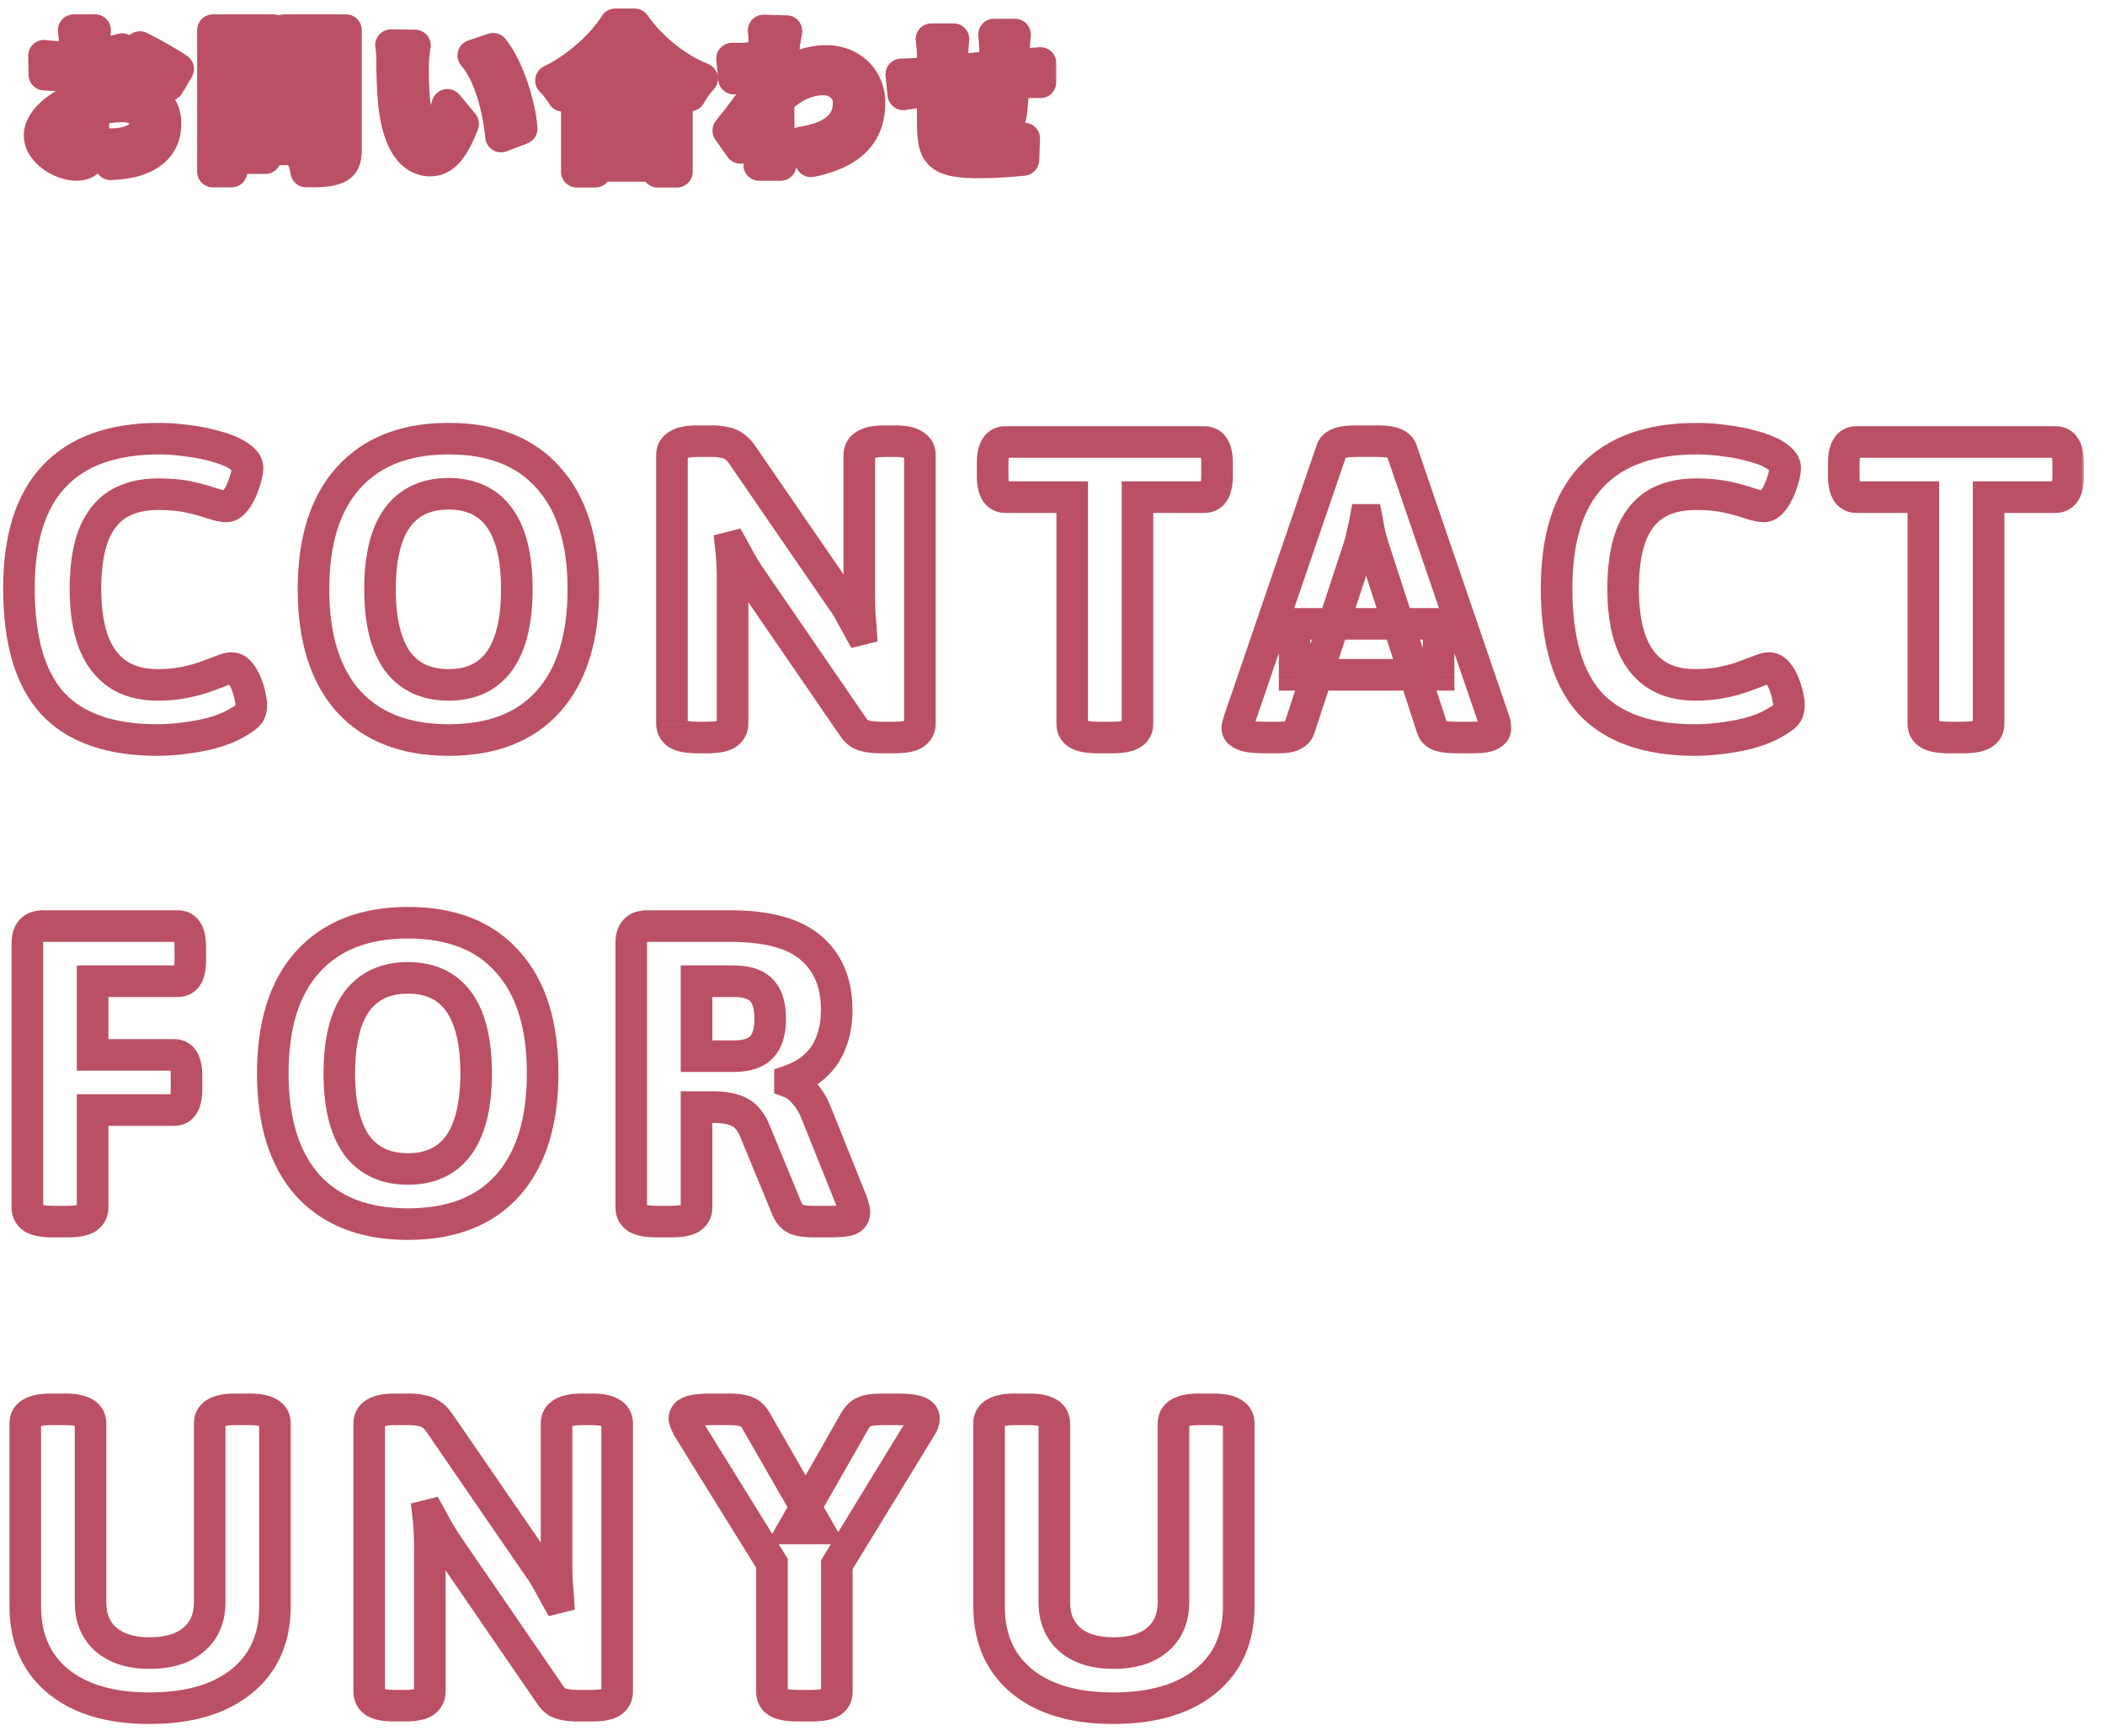 <svg fill="none" height="330" viewBox="0 0 400 330" width="400" xmlns="http://www.w3.org/2000/svg" xmlns:xlink="http://www.w3.org/1999/xlink"><mask id="a" fill="#000" height="35" maskUnits="userSpaceOnUse" width="197" x="4" y="1"><path d="m4 1h197v35h-197z" fill="#fff"/><path d="m13.37 27.33c.54 0 .96-.27.96-1.29 0-.75-.03-2.1-.09-3.66-1.83.93-3.03 2.16-3.03 3.21 0 .9 1.38 1.74 2.16 1.74zm4.23-10.68v1.05c2.01-.51 4.05-.78 5.7-.78 4.56 0 8.16 2.43 8.16 6.51 0 3.51-1.83 6.15-6.54 7.32-1.38.3-2.73.42-3.9.48l-1.38-3.81c1.35 0 2.61-.03 3.66-.21 2.4-.42 4.32-1.65 4.32-3.81 0-2.01-1.8-3.18-4.38-3.18-1.83 0-3.75.3-5.58.81.06 2.37.15 4.65.15 5.67 0 3.69-1.35 4.65-3.27 4.65-2.91 0-7.02-2.49-7.02-5.64 0-2.61 3.03-5.28 6.66-6.87-.03-.69-.03-1.38-.03-2.07v-2.49c-.57.03-1.11.06-1.59.06-1.35 0-2.85-.03-4.14-.15l-.06-3.6c1.74.21 3.03.24 4.11.24.54 0 1.11-.03 1.71-.06.03-1.05.03-1.92.03-2.43 0-.63-.12-2.07-.21-2.61h4.08c-.06.54-.18 1.83-.24 2.58-.03.66-.06 1.38-.09 2.13 1.95-.27 3.9-.66 5.46-1.11l.09 3.72c-1.68.39-3.72.69-5.67.93-.03.9-.03 1.8-.03 2.67zm7.32-4.8 1.65-2.91c2.28 1.11 5.73 3.06 7.29 4.17l-1.8 3.06c-1.41-1.23-5.28-3.42-7.14-4.32zm23.67-3.39h-4.59v1.62h4.59zm-4.59 5.73h4.59v-1.71h-4.59zm7.92 2.7h-7.92v15.72h-3.54v-26.88h11.46zm3.45 5.01h-4.95v3.54h4.95zm3.33 6.48h-8.28v1.68h-3.33v-11.1h11.61zm-1.32-14.16h4.74v-1.74h-4.74zm4.74-5.79h-4.74v1.65h4.74zm3.63-2.7v22.62c0 1.98-.42 3-1.68 3.57-1.23.6-3.12.69-5.88.69-.12-1.02-.69-2.7-1.2-3.66 1.74.12 3.78.09 4.35.06.57 0 .78-.18.78-.72v-11.37h-8.13v-11.19zm13.11 2.91c-.21 1.05-.36 2.79-.36 3.6-.03 1.92 0 4.17.18 6.3.42 4.29 1.32 7.2 3.18 7.2 1.41 0 2.58-3.48 3.15-5.82l3 3.6c-1.98 5.16-3.84 6.99-6.24 6.99-3.24 0-6.09-2.94-6.93-10.92-.27-2.73-.33-6.18-.33-8.01 0-.84-.03-2.1-.21-3zm14.85.63c2.82 3.45 5.1 10.62 5.43 15.18l-3.93 1.5c-.45-4.77-2.04-11.76-5.28-15.42zm31.26 14.22h-11.85v4.89h11.85zm-15.36 9.15v-12.3h19.02v12.3h-3.66v-1.11h-11.85v1.11zm3.33-18.42h12.12c-2.49-1.95-4.71-4.11-6.15-6.09-1.41 2.01-3.51 4.14-5.97 6.09zm3.96-9.6h3.69c3.21 4.59 8.07 8.4 12.84 10.32-.87.93-1.68 2.1-2.31 3.21-1.53-.78-3.09-1.77-4.59-2.85v2.07h-14.94v-2.1c-1.47 1.08-3.06 2.07-4.65 2.94-.48-.87-1.47-2.16-2.25-2.91 5.16-2.49 9.96-7.02 12.21-10.68zm31.89 5.52 1.11 1.41c-.39.51-1.02 1.47-1.53 2.25-.03.3-.03.57-.06.87 3-2.25 6.06-3.09 8.73-3.09 4.59 0 8.19 3.24 8.19 8.01 0 6-3.75 9.6-11.13 11.07l-1.77-3.6c5.22-.81 8.94-2.91 8.94-7.56 0-2.31-1.86-4.41-4.83-4.41-3.15 0-5.94 1.5-8.43 3.81-.03.84-.06 1.68-.06 2.46 0 2.43 0 4.92.18 7.71.03.54.15 1.62.21 2.28h-4.08c.06-.63.09-1.71.09-2.19.06-2.31.06-4.02.12-6.54-1.26 1.89-2.73 4.05-3.75 5.49l-2.34-3.3c1.68-2.04 4.68-6 6.36-8.49l.12-2.07c-1.44.18-3.72.48-5.4.69l-.36-3.81c.84.03 1.53.03 2.58-.03.87-.06 2.16-.21 3.42-.39.06-1.11.12-1.95.12-2.28 0-.84.03-1.74-.12-2.64l4.35.12c-.18.84-.42 2.37-.66 4.23zm40.08-3.57h4.02c-.09.45-.15 1.74-.18 2.55-.03 1.17-.06 2.22-.09 3.21.81-.06 1.56-.12 2.25-.15.81-.06 1.98-.15 2.85-.21v3.66c-.51-.03-2.07 0-2.88.03-.63.03-1.41.06-2.28.12-.09 2.25-.21 4.68-.45 5.94-.3 1.56-1.05 1.95-2.58 1.95-1.05 0-3.42-.27-4.47-.45l.09-3.27c.93.18 2.13.36 2.73.36s.84-.12.93-.69c.12-.81.18-2.16.21-3.57-2.61.21-5.52.48-8.07.75-.03 2.73-.06 5.46 0 6.72.09 2.91.33 3.57 4.8 3.57 2.91 0 6.66-.36 8.88-.78l-.15 4.08c-2.01.24-5.64.48-8.46.48-7.71 0-8.64-1.62-8.76-6.75-.03-1.26-.03-4.14-.03-6.93l-2.01.21c-.93.12-2.79.42-3.57.54l-.39-3.81c.84 0 2.22-.06 3.72-.18l2.25-.21v-3c0-1.23-.09-2.25-.24-3.3h4.2c-.12.99-.18 1.83-.18 3.09 0 .69 0 1.68-.03 2.85 2.52-.24 5.4-.51 8.1-.75v-3.36c0-.75-.12-2.16-.21-2.7z" fill="#000"/></mask><mask id="b" fill="#000" height="248" maskUnits="userSpaceOnUse" width="396" x="0" y="80"><path d="m0 80h396v248h-396z" fill="#fff"/><path d="m29.92 140.64c-8.96 0-15.6-2.32-19.92-6.96-4.267-4.693-6.4-11.973-6.4-21.84 0-9.547 2.24-16.667 6.72-21.36 4.48-4.747 11.147-7.12 20-7.12 1.707 0 3.467.133 5.28.4 1.867.213 3.627.56 5.28 1.04 1.653.427 3.013.96 4.08 1.6.64.373 1.147.773 1.52 1.2s.56.88.56 1.36c0 .533-.133 1.227-.4 2.08-.213.8-.507 1.6-.88 2.4s-.8 1.467-1.28 2-.96.8-1.44.8c-.64 0-1.547-.187-2.72-.56-1.173-.427-2.613-.827-4.32-1.2-1.653-.373-3.627-.56-5.92-.56-3.147 0-5.76.667-7.84 2-2.027 1.333-3.547 3.333-4.56 6-.96 2.667-1.44 6-1.44 10s.507 7.36 1.52 10.08c1.013 2.667 2.533 4.693 4.56 6.08s4.56 2.08 7.6 2.08c1.92 0 3.653-.16 5.2-.48s2.907-.693 4.08-1.12 2.16-.8 2.96-1.12 1.387-.48 1.76-.48c.64 0 1.2.293 1.68.88s.88 1.28 1.2 2.08.56 1.6.72 2.4c.16.747.24 1.28.24 1.6 0 .907-.213 1.573-.64 2s-1.253.987-2.48 1.68c-1.28.693-2.8 1.28-4.56 1.76-1.707.427-3.467.747-5.28.96-1.76.213-3.387.32-4.88.32zm55.329 0c-8.213 0-14.56-2.453-19.04-7.36-4.427-4.96-6.64-12.053-6.64-21.28s2.213-16.293 6.64-21.2c4.48-4.96 10.827-7.44 19.04-7.44 8.267 0 14.587 2.48 18.96 7.44 4.426 4.907 6.64 11.973 6.64 21.2s-2.214 16.32-6.64 21.28c-4.374 4.907-10.694 7.36-18.96 7.36zm0-10.48c4.267 0 7.493-1.52 9.68-4.56 2.187-3.093 3.28-7.627 3.28-13.6 0-6.027-1.093-10.56-3.28-13.6-2.187-3.04-5.413-4.56-9.68-4.56-4.267 0-7.52 1.52-9.76 4.56-2.187 3.04-3.28 7.573-3.28 13.6 0 5.973 1.093 10.507 3.28 13.6 2.24 3.04 5.493 4.56 9.76 4.56zm47.235 10c-1.653 0-2.88-.213-3.68-.64-.746-.48-1.12-1.147-1.12-2v-51.04c0-.853.374-1.493 1.12-1.92.8-.48 2.027-.72 3.68-.72h2.72c.96 0 1.76.08 2.4.24.694.107 1.307.347 1.84.72.587.373 1.147.96 1.68 1.76l18.96 27.6c.587.8 1.147 1.707 1.68 2.72.534 1.013 1.04 1.947 1.52 2.8l.32-.08c-.053-.907-.133-1.867-.24-2.88-.053-1.067-.08-2.187-.08-3.36v-26.88c0-.853.374-1.493 1.12-1.92.8-.48 2.027-.72 3.68-.72h1.92c1.707 0 2.934.24 3.68.72.747.427 1.12 1.067 1.12 1.92v51.04c0 .853-.373 1.52-1.12 2-.746.427-1.973.64-3.68.64h-2.72c-.8 0-1.52-.053-2.16-.16s-1.226-.293-1.76-.56c-.48-.32-.933-.8-1.36-1.44l-19.6-28.56c-.533-.8-1.093-1.707-1.68-2.72-.533-1.013-1.04-1.947-1.52-2.8l-.32.08c.107.907.187 1.893.24 2.96.054 1.013.08 2.107.08 3.28v27.28c0 .853-.373 1.52-1.12 2-.746.427-1.973.64-3.68.64zm76.06 0c-1.653 0-2.88-.213-3.68-.64-.746-.427-1.12-1.067-1.12-1.92v-43.12h-12.72c-1.6 0-2.4-1.333-2.4-4v-2.48c0-2.667.8-4 2.4-4h37.84c1.6 0 2.4 1.333 2.4 4v2.48c0 2.667-.8 4-2.4 4h-12.72v43.12c0 .853-.373 1.493-1.12 1.92-.746.427-1.973.64-3.68.64zm31.461 0c-1.653 0-2.88-.16-3.68-.48s-1.2-.747-1.2-1.28c0-.213.027-.427.08-.64.107-.267.187-.533.24-.8l17.6-51.44c.213-.587.693-1.013 1.44-1.28s1.787-.4 3.12-.4h4.16c1.387 0 2.427.133 3.12.4.747.267 1.227.693 1.44 1.28l17.6 51.44c.107.267.16.533.16.8.053.213.08.427.08.64 0 .533-.32.96-.96 1.28s-1.653.48-3.04.48h-3.52c-1.173 0-2.16-.107-2.96-.32-.8-.267-1.307-.72-1.52-1.36l-11.2-34.56c-.267-.853-.507-1.707-.72-2.56-.16-.853-.32-1.707-.48-2.56h-.32c-.16.853-.347 1.707-.56 2.56-.16.853-.373 1.707-.64 2.56l-11.36 34.56c-.213.587-.64 1.013-1.28 1.28s-1.44.4-2.4.4zm6-11.92v-9.68h27.36v9.68zm76.103 12.4c-8.96 0-15.6-2.32-19.92-6.96-4.267-4.693-6.4-11.973-6.4-21.84 0-9.547 2.24-16.667 6.72-21.36 4.48-4.747 11.146-7.12 20-7.12 1.706 0 3.466.133 5.28.4 1.866.213 3.626.56 5.28 1.04 1.653.427 3.013.96 4.08 1.6.64.373 1.146.773 1.52 1.2.373.427.559.88.559 1.36 0 .533-.133 1.227-.399 2.08-.214.8-.507 1.6-.88 2.4-.374.8-.8 1.467-1.28 2s-.96.8-1.44.8c-.64 0-1.547-.187-2.72-.56-1.174-.427-2.614-.827-4.32-1.2-1.654-.373-3.627-.56-5.92-.56-3.147 0-5.76.667-7.84 2-2.027 1.333-3.547 3.333-4.56 6-.96 2.667-1.44 6-1.44 10s.506 7.36 1.52 10.08c1.013 2.667 2.533 4.693 4.56 6.08 2.026 1.387 4.56 2.08 7.6 2.08 1.92 0 3.653-.16 5.2-.48 1.546-.32 2.906-.693 4.08-1.12 1.173-.427 2.16-.8 2.96-1.12s1.386-.48 1.76-.48c.64 0 1.2.293 1.68.88s.88 1.28 1.2 2.08.56 1.6.72 2.4c.16.747.24 1.28.24 1.6 0 .907-.214 1.573-.64 2-.427.427-1.254.987-2.48 1.68-1.28.693-2.8 1.28-4.56 1.76-1.707.427-3.467.747-5.28.96-1.76.213-3.387.32-4.88.32zm48.171-.48c-1.654 0-2.88-.213-3.68-.64-.747-.427-1.12-1.067-1.12-1.92v-43.12h-12.72c-1.6 0-2.4-1.333-2.4-4v-2.48c0-2.667.8-4 2.4-4h37.84c1.6 0 2.4 1.333 2.4 4v2.48c0 2.667-.8 4-2.4 4h-12.72v43.12c0 .853-.374 1.493-1.12 1.92-.747.427-1.974.64-3.68.64zm-360.279 92c-1.653 0-2.88-.213-3.68-.64-.747-.48-1.12-1.147-1.12-2v-50.32c0-2.133.987-3.2 2.96-3.2h25.68c1.547 0 2.32 1.333 2.32 4v2.48c0 2.667-.773 4-2.32 4h-16.24v14h15.52c1.547 0 2.32 1.333 2.32 4v2.48c0 2.667-.773 4-2.32 4h-15.52v18.56c0 .853-.373 1.52-1.12 2-.747.427-1.973.64-3.68.64zm67.514.48c-8.213 0-14.56-2.453-19.04-7.36-4.427-4.96-6.64-12.053-6.64-21.28s2.213-16.293 6.64-21.2c4.48-4.96 10.827-7.44 19.04-7.44 8.267 0 14.587 2.48 18.96 7.44 4.427 4.907 6.64 11.973 6.64 21.2s-2.213 16.32-6.64 21.28c-4.373 4.907-10.693 7.36-18.96 7.36zm0-10.48c4.267 0 7.493-1.52 9.68-4.56 2.187-3.093 3.28-7.627 3.28-13.6 0-6.027-1.093-10.56-3.28-13.6-2.187-3.04-5.413-4.56-9.68-4.56-4.267 0-7.52 1.52-9.76 4.56-2.187 3.04-3.28 7.573-3.28 13.6 0 5.973 1.093 10.507 3.28 13.6 2.24 3.04 5.493 4.56 9.76 4.56zm47.236 10c-1.653 0-2.88-.213-3.68-.64-.747-.48-1.12-1.147-1.12-2v-50.32c0-2.133.987-3.2 2.96-3.2h15.84c7.04 0 12.16 1.387 15.36 4.16 3.253 2.773 4.88 6.693 4.88 11.76 0 2.293-.347 4.32-1.04 6.08-.64 1.76-1.627 3.253-2.96 4.48-1.28 1.227-2.907 2.187-4.88 2.88v.32c.907.32 1.813 1.013 2.72 2.08.96 1.067 1.707 2.293 2.24 3.68l6.48 16.16c.267.587.453 1.12.56 1.6.16.48.24.88.24 1.2 0 .693-.347 1.173-1.04 1.44-.693.213-1.893.32-3.6.32h-3.28c-1.173 0-2.187-.133-3.04-.4-.8-.32-1.413-.987-1.84-2l-6-14.56c-.427-1.12-.96-2.027-1.6-2.72-.587-.693-1.387-1.2-2.4-1.52-1.013-.373-2.4-.56-4.16-.56h-3.04v19.12c0 .853-.373 1.52-1.12 2-.747.427-1.973.64-3.68.64zm7.6-31.44h7.04c2.453 0 4.213-.56 5.28-1.68 1.12-1.12 1.68-2.933 1.68-5.44s-.56-4.32-1.68-5.44c-1.067-1.12-2.827-1.68-5.28-1.68h-7.04zm-103.95 123.92c-7.413 0-13.2-1.707-17.36-5.12s-6.24-8.16-6.24-14.24v-34.8c0-.853.373-1.493 1.12-1.92.8-.48 2.027-.72 3.68-.72h2.8c1.707 0 2.933.24 3.68.72.747.427 1.12 1.067 1.12 1.92v34c0 3.04.987 5.413 2.96 7.12s4.72 2.56 8.24 2.56c3.627 0 6.427-.853 8.4-2.56 2.027-1.707 3.04-4.08 3.04-7.12v-34c0-.853.373-1.493 1.12-1.92.8-.48 2.027-.72 3.68-.72h2.8c1.707 0 2.933.24 3.68.72.747.427 1.12 1.067 1.12 1.92v34.8c0 6.08-2.107 10.827-6.32 14.24s-10.053 5.12-17.52 5.12zm46.553-.48c-1.653 0-2.88-.213-3.68-.64-.747-.48-1.12-1.147-1.12-2v-51.04c0-.853.373-1.493 1.12-1.92.8-.48 2.027-.72 3.68-.72h2.72c.96 0 1.76.08 2.4.24.693.107 1.307.347 1.84.72.587.373 1.147.96 1.68 1.76l18.96 27.6c.587.8 1.147 1.707 1.68 2.72s1.04 1.947 1.52 2.8l.32-.08c-.053-.907-.133-1.867-.24-2.88-.053-1.067-.08-2.187-.08-3.36v-26.88c0-.853.373-1.493 1.12-1.92.8-.48 2.027-.72 3.68-.72h1.92c1.707 0 2.933.24 3.68.72.747.427 1.12 1.067 1.12 1.92v51.04c0 .853-.373 1.52-1.12 2-.747.427-1.973.64-3.68.64h-2.72c-.8 0-1.52-.053-2.16-.16s-1.227-.293-1.76-.56c-.48-.32-.933-.8-1.36-1.44l-19.6-28.56c-.533-.8-1.093-1.707-1.68-2.72-.533-1.013-1.04-1.947-1.52-2.8l-.32.08c.107.907.187 1.893.24 2.96.053 1.013.08 2.107.08 3.28v27.28c0 .853-.373 1.52-1.12 2-.747.427-1.973.64-3.68.64zm76.54 0c-1.653 0-2.88-.213-3.68-.64-.747-.427-1.12-1.067-1.12-1.92v-24.48l-15.92-25.68c-.213-.427-.373-.773-.48-1.04-.16-.32-.24-.587-.24-.8 0-.64.4-1.093 1.2-1.36.853-.267 2.133-.4 3.84-.4h3.44c1.547 0 2.667.16 3.36.48.693.267 1.28.827 1.76 1.68l11.76 20.48h-4.64l11.68-20.48c.48-.853 1.067-1.413 1.76-1.68.693-.32 1.813-.48 3.36-.48h2.96c1.707 0 2.96.133 3.76.4.853.267 1.28.72 1.28 1.36 0 .213-.053.48-.16.8-.107.267-.293.613-.56 1.04l-15.84 25.92v24.24c0 .853-.373 1.493-1.12 1.92s-1.973.64-3.68.64zm60.048.48c-7.414 0-13.2-1.707-17.36-5.12s-6.24-8.16-6.24-14.24v-34.8c0-.853.373-1.493 1.12-1.92.8-.48 2.026-.72 3.68-.72h2.8c1.706 0 2.933.24 3.68.72.746.427 1.12 1.067 1.12 1.92v34c0 3.04.986 5.413 2.96 7.12 1.973 1.707 4.72 2.56 8.24 2.56 3.626 0 6.426-.853 8.4-2.56 2.026-1.707 3.04-4.08 3.04-7.12v-34c0-.853.373-1.493 1.12-1.92.8-.48 2.026-.72 3.68-.72h2.8c1.706 0 2.933.24 3.68.72.746.427 1.12 1.067 1.12 1.92v34.8c0 6.08-2.107 10.827-6.32 14.24-4.214 3.413-10.054 5.12-17.52 5.12z" fill="#000"/></mask><g fill="#bb5064"><path d="m14.24 22.38 2.998-.115c-.039-1.022-.597-1.954-1.478-2.471-.882-.518-1.967-.551-2.878-.088zm3.36-4.68h-3c0 .926.427 1.8 1.158 2.368.731.568 1.683.768 2.58.54zm7.32 13.05.637 2.932c.029-.006.057-.013.086-.02zm-3.9.48-2.821 1.022c.449 1.241 1.657 2.042 2.974 1.974zm-1.38-3.81v-3c-.978 0-1.895.477-2.456 1.277-.562.801-.698 1.825-.365 2.744zm3.66-.21.507 2.957.01-.002zm-5.64-6.18-.805-2.89c-1.324.369-2.228 1.591-2.194 2.966zm-3.48-2.19 1.204 2.748c1.135-.497 1.847-1.641 1.794-2.878zm-.03-4.56h3c0-.823-.338-1.61-.935-2.176-.597-.566-1.401-.863-2.223-.82zm-5.73-.09-3.0.05c.025 1.53 1.198 2.795 2.722 2.937zm-.06-3.6.359-2.978c-.861-.104-1.724.17-2.368.75s-1.005 1.411-.991 2.278zm5.82.18.15 2.996c1.564-.078 2.804-1.346 2.849-2.911zm-.18-5.04v-3c-.882 0-1.719.388-2.289 1.061-.57.673-.815 1.562-.67 2.432zm4.08 0 2.982.331c.094-.848-.177-1.696-.746-2.332s-1.382-.999-2.235-.999zm-.24 2.58-2.99-.239c-.003.034-.005.069-.006.103zm-.09 2.13-2.998-.12c-.035.888.324 1.745.982 2.342s1.547.871 2.427.749zm5.46-1.11 2.999-.073c-.022-.93-.475-1.796-1.225-2.346-.75-.55-1.712-.721-2.606-.464zm.09 3.72.678 2.922c1.386-.322 2.355-1.573 2.321-2.995zm-5.67.93-.366-2.978c-1.466.18-2.583 1.401-2.632 2.878zm7.29-2.13-2.61-1.48c-.409.722-.501 1.581-.254 2.373.247.792.811 1.446 1.557 1.808zm1.65-2.91 1.313-2.697c-1.424-.693-3.142-.16-3.923 1.218zm7.29 4.17 2.586 1.521c.789-1.341.421-3.063-.847-3.966zm-1.8 3.06-1.972 2.261c.673.587 1.572.844 2.453.701.881-.143 1.653-.671 2.105-1.44zm-18.69 14.16c.749 0 1.976-.198 2.929-1.275.874-.987 1.03-2.182 1.03-3.015h-6c0 .187-.053-.363.475-.96.608-.687 1.355-.75 1.565-.75zm3.96-4.29c0-.805-.032-2.198-.092-3.775l-5.996.231c.059 1.543.088 2.85.088 3.545zm-4.449-6.335c-1.131.575-2.192 1.302-3.014 2.165-.764.802-1.657 2.081-1.657 3.719h6c0 .312-.088.504-.11.546-.021.04-.004-.007.111-.127.235-.246.689-.6 1.388-.955zm-4.671 5.885c0 1.926 1.348 3.142 2.021 3.632.751.548 1.901 1.108 3.139 1.108v-6c.163 0 .276.021.328.032.056.012.086.024.091.026.004.002-.012-.006-.025-.015-.019-.014.048.028.143.166.093.135.302.498.302 1.051zm6.39-8.94v1.05h6v-1.05zm3.738 3.958c1.812-.46 3.602-.688 4.962-.688v-6c-1.94 0-4.23.312-6.438.872zm4.962-.688c1.782 0 3.139.478 3.974 1.113.764.581 1.186 1.343 1.186 2.397h6c0-3.027-1.378-5.519-3.554-7.173-2.105-1.6-4.827-2.337-7.606-2.337zm5.16 3.51c0 1.215-.305 2.018-.8 2.607-.52.619-1.516 1.317-3.463 1.801l1.446 5.823c2.763-.686 5.037-1.893 6.61-3.764 1.597-1.901 2.207-4.173 2.207-6.468zm-4.177 4.388c-1.155.251-2.325.359-3.416.415l.307 5.992c1.248-.064 2.779-.196 4.384-.545zm-.442 2.39-1.38-3.81-5.641 2.043 1.38 3.81zm-4.201.212c1.344 0 2.837-.025 4.167-.253l-1.014-5.914c-.77.132-1.797.167-3.153.167zm4.177-.255c1.507-.264 3.123-.82 4.428-1.874 1.39-1.123 2.375-2.79 2.375-4.891h-6c0 .046-.005.069-.006.074-.001.005-.002.006-.003.008-.001.002-.007.014-.026.037-.019.023-.053.059-.11.105-.255.206-.799.475-1.692.631zm6.803-6.765c0-2.03-.965-3.72-2.496-4.797-1.428-1.005-3.189-1.383-4.884-1.383v6c.885 0 1.314.207 1.431.289.043.03.015.021-.02-.044-.037-.069-.031-.108-.031-.066zm-7.38-6.18c-2.145 0-4.338.349-6.385.92l1.611 5.78c1.612-.449 3.26-.7 4.775-.7zm-8.579 3.886c.062 2.463.149 4.621.149 5.594h6c0-1.067-.093-3.469-.151-5.746zm.149 5.594c0 .753-.07 1.24-.146 1.536-.074.288-.136.328-.084.265.068-.082.168-.146.235-.171.036-.013-.03.019-.274.019v6c1.45 0 3.307-.379 4.671-2.034 1.238-1.503 1.599-3.52 1.599-5.616zm-.27 1.65c-.713 0-1.861-.352-2.832-1.061-1.003-.733-1.188-1.355-1.188-1.579h-6c0 2.926 1.87 5.124 3.649 6.424 1.812 1.323 4.173 2.216 6.371 2.216zm-4.02-2.64c0-.149.123-.744 1.073-1.68.895-.881 2.23-1.759 3.79-2.442l-2.407-5.496c-2.07.907-4.065 2.159-5.592 3.663-1.472 1.449-2.864 3.494-2.864 5.955zm6.657-7c-.027-.614-.027-1.239-.027-1.94h-6c0 .679-.001 1.434.033 2.2zm-.027-1.94v-2.49h-6v2.49zm-3.158-5.486c-.6.032-1.049.056-1.432.056v6c.577 0 1.208-.036 1.748-.064zm-1.432.056c-1.324 0-2.713-.03-3.862-.137l-.556 5.974c1.431.133 3.042.163 4.418.163zm-1.14 2.8-.06-3.6-5.999.1.06 3.6zm-3.419-.572c1.896.229 3.313.262 4.469.262v-6c-1.004 0-2.167-.027-3.751-.218zm4.469.262c.631 0 1.284-.035 1.86-.064l-.3-5.993c-.625.031-1.111.056-1.56.056zm4.709-2.974c.031-1.096.031-2.002.031-2.516h-6c0 .506-0 1.34-.029 2.344zm.031-2.516c0-.79-.133-2.395-.251-3.103l-5.918.986c.062.372.169 1.647.169 2.117zm-3.21.39h4.08v-6h-4.08zm1.098-3.331c-.064.58-.187 1.902-.249 2.672l5.981.478c.058-.73.176-1.988.231-2.488zm-.255 2.775c-.03.668-.061 1.394-.091 2.146l5.995.24c.03-.747.06-1.461.089-2.114zm3.318 5.238c2.052-.284 4.148-.7 5.88-1.199l-1.663-5.765c-1.388.4-3.192.765-5.04 1.021zm2.049-4.009.09 3.72 5.998-.145-.09-3.72zm2.411.725c-1.521.353-3.434.638-5.358.875l.733 5.955c1.976-.243 4.143-.558 5.982-.985zm-7.99 3.752c-.032.958-.032 1.908-.032 2.77h6c0-.878 0-1.728.028-2.57zm12.898-.55 1.65-2.91-5.219-2.959-1.65 2.91zm-2.273-1.692c2.202 1.072 5.491 2.94 6.864 3.917l3.479-4.889c-1.747-1.243-5.359-3.275-7.716-4.423zm6.017-.048-1.8 3.06 5.172 3.042 1.8-3.06zm2.758 2.32c-.936-.817-2.475-1.795-3.846-2.605-1.429-.845-2.936-1.66-3.959-2.154l-2.613 5.401c.837.405 2.195 1.135 3.519 1.918 1.381.817 2.482 1.549 2.956 1.962zm14.558-5.449h3c0-1.657-1.343-3-3-3zm-4.59 0v-3c-1.657 0-3 1.343-3 3zm0 1.62h-3c0 1.657 1.343 3 3 3zm4.59 0v3c1.657 0 3-1.343 3-3zm-4.59 4.11h-3c0 1.657 1.343 3 3 3zm4.59 0v3c1.657 0 3-1.343 3-3zm0-1.71h3c0-1.657-1.343-3-3-3zm-4.59 0v-3c-1.657 0-3 1.343-3 3zm7.92 4.41v3c1.657 0 3-1.343 3-3zm-7.92 0v-3c-1.657 0-3 1.343-3 3zm0 15.72v3c1.657 0 3-1.343 3-3zm-3.54 0h-3c0 1.657 1.343 3 3 3zm0-26.88v-3c-1.657 0-3 1.343-3 3zm11.46 0h3c0-1.657-1.343-3-3-3zm3.45 16.17h3c0-1.657-1.343-3-3-3zm-4.95 0v-3c-1.657 0-3 1.343-3 3zm0 3.54h-3c0 1.657 1.343 3 3 3zm4.95 0v3c1.657 0 3-1.343 3-3zm3.33 2.94v3c1.657 0 3-1.343 3-3zm-8.28 0v-3c-1.657 0-3 1.343-3 3zm0 1.68v3c1.657 0 3-1.343 3-3zm-3.33 0h-3c0 1.657 1.343 3 3 3zm0-11.1v-3c-1.657 0-3 1.343-3 3zm11.61 0h3c0-1.657-1.343-3-3-3zm-1.32-4.74h-3c0 1.657 1.343 3 3 3zm4.74 0v3c1.657 0 3-1.343 3-3zm0-1.74h3c0-1.657-1.343-3-3-3zm-4.74 0v-3c-1.657 0-3 1.343-3 3zm4.74-4.05h3c0-1.657-1.343-3-3-3zm-4.74 0v-3c-1.657 0-3 1.343-3 3zm0 1.65h-3c0 1.657 1.343 3 3 3zm4.74 0v3c1.657 0 3-1.343 3-3zm3.63-4.35h3c0-1.657-1.343-3-3-3zm-1.68 26.19-1.236-2.733c-.026.012-.053.024-.079.037zm-5.88.69-2.979.35c.178 1.511 1.458 2.65 2.979 2.65zm-1.2-3.66.206-2.993c-1.087-.075-2.13.446-2.723 1.36-.593.914-.644 2.078-.133 3.041zm4.35.06v-3c-.053 0-.105.001-.158.004zm.78-12.09h3c0-1.657-1.343-3-3-3zm-8.13 0h-3c0 1.657 1.343 3 3 3zm0-11.19v-3c-1.657 0-3 1.343-3 3zm-5.4-.27h-4.59v6h4.59zm-7.59 3v1.62h6v-1.62zm3 4.62h4.59v-6h-4.59zm7.59-3v-1.62h-6v1.62zm-7.59 7.11h4.59v-6h-4.59zm7.59-3v-1.71h-6v1.71zm-3-4.71h-4.59v6h4.59zm-7.59 3v1.71h6v-1.71zm10.92 1.41h-7.92v6h7.92zm-10.92 3v15.72h6v-15.72zm3 12.72h-3.54v6h3.54zm-.54 3v-26.88h-6v26.88zm-3-23.88h11.46v-6h-11.46zm8.46-3v11.16h6v-11.16zm6.45 13.17h-4.95v6h4.95zm-7.95 3v3.54h6v-3.54zm3 6.54h4.95v-6h-4.95zm7.95-3v-3.54h-6v3.54zm.33-.06h-8.28v6h8.28zm-11.28 3v1.68h6v-1.68zm3-1.32h-3.33v6h3.33zm-.33 3v-11.1h-6v11.1zm-3-8.1h11.61v-6h-11.61zm8.61-3v9.42h6v-9.42zm1.68-1.74h4.74v-6h-4.74zm7.74-3v-1.74h-6v1.74zm-3-4.74h-4.74v6h4.74zm-7.74 3v1.74h6v-1.74zm7.74-7.05h-4.74v6h4.74zm-7.74 3v1.65h6v-1.65zm3 4.65h4.74v-6h-4.74zm7.74-3v-1.65h-6v1.65zm-2.37-4.35v22.62h6v-22.62zm0 22.62c0 .397-.022.67-.05.856-.028.183-.056.234-.045.21.017-.038.063-.114.138-.185.069-.066.104-.072.041-.043l2.473 5.467c1.206-.545 2.204-1.429 2.804-2.741.532-1.162.639-2.428.639-3.562zm.005.874c-.152.074-.526.199-1.351.281-.809.081-1.841.105-3.214.105v6c1.386 0 2.68-.021 3.813-.135 1.119-.112 2.304-.333 3.382-.859zm-1.585 3.036c-.171-1.457-.88-3.493-1.53-4.717l-5.299 2.815c.37.696.801 2.02.87 2.603zm-4.386-.317c1.875.129 4.037.099 4.714.063l-.315-5.992c-.463.024-2.381.054-3.986-.057zm4.556.067c.435 0 1.624-.03 2.622-.938 1.078-.98 1.158-2.249 1.158-2.782h-6c0-.036.001-.249.091-.543.102-.33.314-.75.714-1.114.388-.353.789-.504 1.039-.567.122-.031.219-.044.276-.05.058-.006.093-.006.099-.006zm3.78-3.72v-11.37h-6v11.37zm-3-14.37h-8.13v6h8.13zm-5.13 3v-11.19h-6v11.19zm-3-8.19h11.76v-6h-11.76zm24.87-.09 2.942.588c.175-.875-.048-1.782-.609-2.475-.561-.693-1.401-1.101-2.293-1.113zm-.36 3.6 3.0.047c0-.016 0-.031 0-.047zm.18 6.3-2.989.253c.001.013.002.026.004.04zm6.33 1.38 2.305-1.921c-.725-.87-1.879-1.258-2.982-1.002-1.104.256-1.969 1.112-2.237 2.212zm3 3.6 2.801 1.075c.389-1.015.2-2.16-.496-2.995zm-13.17-3.93-2.985.295c.001.006.001.013.002.019zm-.54-11.01.04-3c-.906-.012-1.768.386-2.347 1.083s-.812 1.617-.634 2.506zm19.41.69 2.323-1.899c-.788-.964-2.09-1.341-3.272-.947zm5.43 15.18 1.07 2.803c1.237-.472 2.018-1.699 1.922-3.019zm-3.93 1.5-2.987.282c.088.933.607 1.772 1.403 2.266.796.495 1.778.589 2.653.255zm-5.28-15.42-.949-2.846c-.956.319-1.688 1.095-1.949 2.068-.261.973-.017 2.012.651 2.766zm-14.012-2.478c-.252 1.257-.418 3.195-.418 4.188h6c0-.627.133-2.169.302-3.012zm-.418 4.141c-.031 1.977-.001 4.335.19 6.599l5.979-.505c-.169-1.995-.199-4.138-.17-6zm.194 6.639c.217 2.215.578 4.364 1.254 6.039.616 1.526 2.033 3.869 4.912 3.869v-6c.414 0 .731.195.86.319.065.063-.038-.011-.208-.432-.344-.853-.643-2.303-.846-4.378zm6.166 9.908c1.64 0 2.732-.996 3.266-1.607.585-.669 1.021-1.466 1.344-2.162.658-1.418 1.148-3.087 1.454-4.341l-5.83-1.42c-.264 1.085-.644 2.326-1.066 3.234-.217.467-.373.686-.422.743-.1.114.318-.446 1.253-.446zm.845-6.899 3 3.6 4.609-3.841-3-3.6zm2.504.605c-.946 2.464-1.743 3.791-2.371 4.476-.508.553-.797.589-1.068.589v6c2.129 0 3.97-.879 5.487-2.531 1.396-1.52 2.519-3.688 3.554-6.384zm-3.439 5.065c-.556 0-1.2-.186-1.914-1.197-.805-1.141-1.639-3.295-2.033-7.037l-5.967.628c.446 4.238 1.458 7.545 3.097 9.868 1.732 2.454 4.133 3.738 6.816 3.738zm-3.945-8.215c-.255-2.58-.315-5.913-.315-7.715h-6c0 1.858.06 5.426.345 8.305zm-.315-7.715c0-.831-.023-2.363-.268-3.588l-5.883 1.177c.115.575.152 1.562.152 2.412zm-3.249-0 4.56.06.079-5.999-4.56-.06zm17.127-.411c1.086 1.329 2.221 3.603 3.136 6.253.902 2.615 1.483 5.287 1.625 7.244l5.984-.433c-.188-2.603-.912-5.796-1.937-8.768-1.014-2.937-2.428-5.973-4.162-8.094zm6.683 10.479-3.93 1.5 2.14 5.606 3.93-1.5zm.127 4.021c-.241-2.555-.785-5.699-1.712-8.724-.911-2.973-2.275-6.107-4.308-8.403l-4.493 3.977c1.207 1.364 2.258 3.555 3.064 6.184.79 2.578 1.266 5.314 1.475 7.529zm-7.318-12.292 3.78-1.26-1.897-5.692-3.78 1.26zm34.091 10.114h3c0-1.657-1.343-3-3-3zm-11.85 0v-3c-1.657 0-3 1.343-3 3zm0 4.89h-3c0 1.657 1.343 3 3 3zm11.85 0v3c1.657 0 3-1.343 3-3zm-15.36 4.26h-3c0 1.657 1.343 3 3 3zm0-12.3v-3c-1.657 0-3 1.343-3 3zm19.02 0h3c0-1.657-1.343-3-3-3zm0 12.3v3c1.657 0 3-1.343 3-3zm-3.66 0h-3c0 1.657 1.343 3 3 3zm0-1.11h3c0-1.657-1.343-3-3-3zm-11.85 0v-3c-1.657 0-3 1.343-3 3zm0 1.11v3c1.657 0 3-1.343 3-3zm-.18-18.42-1.864-2.351c-1 .793-1.389 2.132-.969 3.338s1.556 2.013 2.833 2.013zm12.12 0v3c1.28 0 2.419-.812 2.836-2.022s.021-2.551-.986-3.34zm-6.15-6.09 2.426-1.765c-.57-.784-1.483-1.244-2.452-1.235-.968.008-1.874.484-2.43 1.277zm-2.01-3.51v-3c-1.042 0-2.01.541-2.556 1.429zm3.69 0 2.458-1.719c-.561-.803-1.479-1.281-2.458-1.281zm12.84 10.32 2.191 2.05c.676-.723.952-1.732.738-2.698s-.891-1.765-1.809-2.134zm-2.31 3.21-1.363 2.673c1.43.729 3.18.204 3.972-1.192zm-4.59-2.85 1.753-2.435c-.914-.658-2.119-.749-3.121-.235-1.002.513-1.632 1.544-1.632 2.67zm0 2.07v3c1.657 0 3-1.343 3-3zm-14.94 0h-3c0 1.657 1.343 3 3 3zm0-2.1h3c0-1.131-.636-2.166-1.645-2.677-1.009-.511-2.22-.411-3.131.259zm-4.65 2.94-2.627 1.449c.799 1.447 2.617 1.976 4.067 1.183zm-2.25-2.91-1.304-2.702c-.884.427-1.504 1.26-1.659 2.23-.154.97.176 1.954.884 2.635zm20.28 5.19h-11.85v6h11.85zm-14.85 3v4.89h6v-4.89zm3 7.89h11.85v-6h-11.85zm14.85-3v-4.89h-6v4.89zm-15.36 4.26v-12.3h-6v12.3zm-3-9.3h19.02v-6h-19.02zm16.02-3v12.3h6v-12.3zm3 9.3h-3.66v6h3.66zm-.66 3v-1.11h-6v1.11zm-3-4.11h-11.85v6h11.85zm-14.85 3v1.11h6v-1.11zm3-1.89h-3.51v6h3.51zm-.18-12.42h12.12v-6h-12.12zm13.97-5.362c-2.358-1.846-4.351-3.812-5.574-5.493l-4.852 3.529c1.657 2.279 4.104 4.634 6.726 6.687zm-10.456-5.451c-1.2 1.711-3.076 3.638-5.378 5.462l3.728 4.702c2.618-2.076 4.942-4.41 6.562-6.718zm.446 1.213h3.69v-6h-3.69zm1.232-1.281c3.538 5.06 8.86 9.243 14.178 11.384l2.24-5.566c-4.222-1.699-8.62-5.136-11.502-9.256zm13.107 6.551c-1.07 1.144-2.014 2.52-2.728 3.779l5.218 2.962c.546-.961 1.222-1.926 1.892-2.641zm1.244 2.587c-1.36-.693-2.788-1.595-4.2-2.612l-3.506 4.869c1.588 1.143 3.28 2.221 4.98 3.088zm-8.953-.177v2.07h6v-2.07zm3-.93h-14.94v6h14.94zm-11.94 3v-2.1h-6v2.1zm-4.776-4.518c-1.347.99-2.822 1.909-4.314 2.726l2.88 5.264c1.688-.924 3.393-1.984 4.986-3.154zm-.247 3.908c-.631-1.143-1.808-2.671-2.798-3.623l-4.158 4.325c.57.548 1.373 1.599 1.702 2.197zm-3.573 1.241c5.658-2.73 10.9-7.644 13.462-11.811l-5.112-3.142c-1.938 3.153-6.296 7.3-10.958 9.549zm42.796-7.862-2.975-.384c-.103.799.119 1.606.618 2.24zm1.11 1.41 2.383 1.822c.832-1.088.822-2.602-.026-3.678zm-1.53 2.25-2.511-1.642c-.264.403-.426.864-.474 1.343zm-.06.87-2.985-.298c-.119 1.184.475 2.327 1.511 2.912 1.037.585 2.322.501 3.274-.213zm5.79 15.99-2.692 1.324c.6 1.22 1.945 1.884 3.278 1.619zm-1.77-3.6-.46-2.965c-.943.146-1.76.733-2.201 1.579s-.452 1.852-.031 2.709zm-4.32-8.16-2.04-2.199c-.585.542-.93 1.295-.958 2.092zm.12 10.17 2.995-.166c0-.009-.001-.018-.001-.027zm.21 2.28v3c.843 0 1.647-.355 2.215-.977.569-.622.849-1.455.773-2.295zm-4.08 0-2.986-.284c-.081.841.198 1.677.766 2.303.569.625 1.375.982 2.22.982zm.09-2.19-2.999-.078c-.001.026-.001.052-.001.078zm.12-6.54 2.999.071c.032-1.335-.822-2.53-2.096-2.932-1.273-.402-2.659.086-3.399 1.197zm-3.75 5.49-2.447 1.735c.562.793 1.475 1.265 2.448 1.265s1.885-.472 2.447-1.266zm-2.34-3.3-2.316-1.907c-.861 1.045-.914 2.538-.131 3.642zm6.36-8.49 2.487 1.678c.301-.447.477-.966.508-1.504zm.12-2.07 2.995.174c.052-.889-.295-1.756-.945-2.364-.651-.609-1.538-.897-2.422-.786zm-5.4.69-2.987.282c.077.808.477 1.55 1.11 2.058s1.444.738 2.249.637zm-.36-3.81.107-2.998c-.863-.031-1.697.312-2.289.94-.593.628-.886 1.481-.805 2.341zm2.58-.03.171 2.995c.012-.001.024-.001.035-.002zm3.42-.39.424 2.97c1.418-.202 2.494-1.378 2.572-2.808zm0-4.92.083-2.999c-.896-.025-1.756.352-2.345 1.028-.589.676-.845 1.58-.697 2.464zm4.35.12 2.933.629c.187-.872-.023-1.781-.574-2.482-.551-.701-1.385-1.121-2.276-1.145zm-3.017 6.086 1.11 1.41 4.714-3.711-1.11-1.41zm1.084-2.268c-.474.62-1.176 1.693-1.658 2.431l5.022 3.283c.538-.823 1.096-1.669 1.402-2.069zm-2.132 3.774c-.023.231-.034.442-.041.576-.008.151-.012.225-.019.294l5.97.597c.023-.231.034-.442.041-.576.008-.151.012-.225.019-.294zm4.725 3.568c2.481-1.861 4.909-2.49 6.93-2.49v-6c-3.319 0-7.011 1.051-10.53 3.69zm6.93-2.49c3.067 0 5.19 2.028 5.19 5.01h6c0-6.558-5.077-11.01-11.19-11.01zm5.19 5.01c0 2.315-.694 3.905-1.904 5.097-1.289 1.271-3.441 2.359-6.812 3.03l1.172 5.884c4.009-.799 7.422-2.246 9.853-4.642 2.51-2.475 3.691-5.685 3.691-9.37zm-5.438 9.746-1.77-3.6-5.384 2.647 1.77 3.6zm-4.002.688c2.818-.437 5.627-1.271 7.787-2.92 2.316-1.767 3.693-4.332 3.693-7.605h-6c0 1.377-.483 2.187-1.332 2.835-1.005.767-2.666 1.388-5.068 1.76zm11.48-10.524c0-4.043-3.281-7.41-7.83-7.41v6c.752 0 1.194.253 1.437.489.258.251.393.58.393.921zm-7.83-7.41c-4.174 0-7.658 2.002-10.47 4.611l4.08 4.399c2.168-2.011 4.264-3.009 6.39-3.009zm-11.428 6.703c-.03.828-.062 1.724-.062 2.567h6c0-.717.028-1.501.058-2.353zm-.062 2.567c0 2.423-.001 5.004.186 7.903l5.988-.386c-.173-2.681-.174-5.08-.174-7.517zm.185 7.876c.033.604.169 1.859.217 2.385l5.976-.543c-.072-.794-.176-1.699-.203-2.175zm3.205-.886h-4.08v6h4.08zm-1.094 3.284c.073-.763.104-1.948.104-2.474h-6c0 .433-.029 1.408-.076 1.906zm.103-2.397c.056-2.156.066-4.263.12-6.546l-5.998-.143c-.066 2.757-.056 4.069-.12 6.534zm-5.375-8.282c-1.253 1.879-2.705 4.013-3.702 5.42l4.896 3.468c1.043-1.473 2.531-3.659 3.798-5.56zm1.193 5.419-2.34-3.3-4.894 3.471 2.34 3.3zm-2.471.342c1.731-2.103 4.79-6.139 6.531-8.719l-4.974-3.356c-1.619 2.4-4.56 6.284-6.189 8.261zm7.039-10.223.12-2.07-5.99-.347-.12 2.07zm-3.247-5.22c-.727.091-1.664.212-2.622.335-.961.124-1.945.251-2.778.355l.744 5.954c.847-.106 1.843-.234 2.802-.358.962-.124 1.885-.243 2.598-.332zm-2.041 3.385-.36-3.81-5.974.564.36 3.81zm-3.454-.53c.926.033 1.71.033 2.858-.033l-.342-5.99c-.952.054-1.548.054-2.302.027zm2.893-.035c.974-.067 2.345-.228 3.638-.413l-.848-5.94c-1.227.175-2.436.314-3.202.367zm6.21-3.221c.052-.972.124-2.005.124-2.442h-6c0-.001 0 .015-.001.054-.001.037-.003.086-.006.147-.006.124-.014.281-.026.473-.021.375-.052.882-.083 1.443zm.124-2.442c0-.697.041-1.922-.161-3.133l-5.918.986c.098.589.079 1.164.079 2.147zm-3.203.359 4.35.12.166-5.998-4.35-.12zm1.5-3.507c-.208.968-.461 2.601-.702 4.475l5.95.768c.239-1.847.466-3.274.618-3.985zm42.353 1.289v-3c-.882 0-1.719.388-2.289 1.061-.57.673-.815 1.562-.67 2.432zm4.02 0 2.942.588c.176-.881-.052-1.795-.622-2.49s-1.421-1.098-2.32-1.098zm-.18 2.55-2.998-.111c0 .011-.001.023-.001.034zm-.09 3.21-2.999-.091c-.025.85.31 1.67.924 2.258s1.449.887 2.297.825zm2.25-.15.13 2.997c.031-.001.061-.003.092-.005zm2.85-.21h3c0-.832-.345-1.626-.953-2.193s-1.424-.857-2.253-.8zm0 3.66-.176 2.995c.825.049 1.633-.245 2.234-.812s.942-1.357.942-2.183zm-2.88.03-.111-2.998c-.011 0-.021.001-.032.001zm-2.28.12-.206-2.993c-1.528.105-2.73 1.343-2.792 2.873zm-.45 5.94 2.946.567.001-.005zm-7.05 1.5-2.999-.083c-.041 1.492 1.021 2.787 2.492 3.039zm.09-3.27.57-2.945c-.865-.168-1.76.054-2.447.605-.687.551-1.098 1.377-1.122 2.258zm3.66-.33 2.963.468c.002-.009.003-.019.005-.028zm.21-3.57 2.999.064c.018-.848-.324-1.665-.941-2.247-.618-.582-1.453-.875-2.299-.807zm-8.07.75-.316-2.983c-1.513.16-2.667 1.428-2.684 2.95zm0 6.72 2.999-.093c-.001-.017-.002-.033-.002-.05zm13.68 2.79 2.998.11c.034-.912-.35-1.79-1.042-2.385-.692-.595-1.617-.843-2.514-.673zm-.15 4.08.356 2.979c1.467-.175 2.588-1.392 2.642-2.869zm-17.22-6.27 2.999-.07v-.001zm-.03-6.93h3c0-.85-.36-1.66-.992-2.229-.631-.569-1.474-.843-2.32-.755zm-2.01.21-.312-2.984c-.024.003-.048.005-.072.009zm-3.57.54-2.984.305c.083.818.499 1.565 1.149 2.068.651.503 1.479.717 2.291.592zm-.39-3.81v-3c-.849 0-1.658.36-2.227.99s-.844 1.472-.757 2.316zm3.72-.18.239 2.99c.013-.001.027-.002.04-.003zm2.25-.21.279 2.987c1.542-.144 2.721-1.438 2.721-2.987zm-.24-6.3v-3c-.87 0-1.697.377-2.266 1.034-.57.657-.827 1.529-.704 2.39zm4.2 0 2.978.361c.104-.852-.163-1.708-.733-2.351-.569-.643-1.386-1.01-2.245-1.01zm-.21 5.94-2.999-.077c-.022.858.325 1.685.952 2.271.628.586 1.477.874 2.331.793zm8.1-.75.266 2.988c1.547-.138 2.734-1.434 2.734-2.988zm-.21-3.06h4.02v-6h-4.02zm1.078-3.588c-.092.459-.137 1.102-.165 1.541-.032.517-.056 1.07-.071 1.486l5.996.222c.015-.394.036-.891.064-1.334.014-.222.028-.416.043-.568.017-.178.026-.216.017-.17zm-.237 3.061c-.03 1.165-.06 2.21-.09 3.196l5.998.182c.03-.994.06-2.049.09-3.224zm3.131 6.279c.84-.062 1.527-.117 2.158-.145l-.26-5.994c-.749.033-1.562.098-2.342.155zm2.25-.15c.824-.061 1.974-.15 2.834-.209l-.412-5.986c-.88.061-2.07.152-2.866.211zm-.372-3.202v3.66h6v-3.66zm3.176.665c-.678-.04-2.384-.002-3.167.027l.222 5.996c.837-.031 2.251-.053 2.593-.033zm-3.199.028c-.598.029-1.431.061-2.343.124l.412 5.986c.828-.057 1.555-.085 2.217-.116zm-5.135 2.997c-.093 2.344-.211 4.51-.399 5.499l5.894 1.123c.292-1.531.414-4.225.501-6.381zm-.398 5.493c-.038.2-.063.207-.016.118.027-.05.073-.125.146-.21.075-.086.164-.167.262-.237.202-.141.359-.176.364-.177.001-0-.028.006-.097.011-.068.006-.163.01-.293.01v6c.901 0 2.268-.086 3.476-.935 1.319-.927 1.829-2.299 2.05-3.448zm.366-.483c-.809 0-2.992-.24-3.963-.407l-1.014 5.914c1.129.194 3.686.493 4.977.493zm-1.471 2.632.09-3.27-5.998-.165-.09 3.27zm-3.479-.407c.922.178 2.379.415 3.3.415v-6c-.001 0-.001 0-.001 0-.001 0-.003 0-.005-0-.004 0-.009-0-.016-0-.014-0-.033-.001-.058-.003-.049-.003-.113-.008-.191-.015-.157-.015-.347-.037-.562-.067-.431-.059-.909-.14-1.327-.221zm3.3.415c.319 0 1.385.013 2.364-.665 1.156-.8 1.438-1.982 1.529-2.557l-5.926-.936c.001-.005.118-.842.982-1.44.374-.26.719-.348.888-.379.154-.029.236-.023.163-.023zm3.898-3.25c.151-1.024.212-2.555.241-3.946l-5.998-.128c-.031 1.429-.09 2.598-.179 3.194zm-2.999-7c-2.634.212-5.569.484-8.145.757l.632 5.967c2.524-.267 5.409-.535 7.995-.743zm-10.829 3.707c-.029 2.671-.062 5.523.003 6.896l5.994-.285c-.055-1.147-.028-3.756.003-6.544zm.001 6.846c.022.694.054 1.557.23 2.345.196.878.619 1.915 1.598 2.736.907.761 1.969 1.061 2.861 1.207.903.148 1.955.188 3.11.188v-6c-1.08 0-1.734-.043-2.136-.109-.414-.068-.255-.115.022.117.349.293.416.619.402.554-.035-.153-.066-.465-.089-1.226zm7.799 6.477c3.083 0 7.02-.375 9.438-.832l-1.116-5.895c-2.022.383-5.585.728-8.322.728zm5.882-3.89-.15 4.08 5.996.22.15-4.08zm2.492 1.211c-1.892.226-5.403.459-8.104.459v6c2.939 0 6.688-.247 8.816-.501zm-8.104.459c-1.854 0-3.132-.1-4.023-.276-.884-.175-1.172-.384-1.242-.445-.081-.069-.432-.382-.496-3.099l-5.998.14c.056 2.413.23 5.476 2.572 7.499 1.14.985 2.539 1.502 4 1.791 1.456.288 3.186.39 5.187.39zm-5.761-3.821c-.029-1.214-.029-4.044-.029-6.859h-6c0 2.765 0 5.695.031 7.001zm-3.341-9.842-2.01.21.624 5.968 2.01-.21zm-2.082.218c-.978.126-2.917.439-3.642.55l.912 5.93c.835-.128 2.616-.416 3.498-.53zm-.202 3.21-.39-3.81-5.968.611.39 3.81zm-3.374-.504c.946 0 2.411-.066 3.959-.19l-.478-5.981c-1.452.116-2.747.17-3.481.17zm3.999-.193 2.25-.21-.558-5.974-2.25.21zm4.971-3.197v-3h-6v3zm0-3c0-1.392-.103-2.556-.27-3.724l-5.94.849c.133.931.21 1.808.21 2.876zm-3.24-.3h4.2v-6h-4.2zm1.222-3.361c-.134 1.107-.202 2.068-.202 3.451h6c0-1.137.052-1.856.158-2.729zm-.202 3.451c0 .688 0 1.645-.029 2.773l5.998.154c.031-1.212.031-2.235.031-2.927zm3.254 5.837c2.518-.24 5.391-.509 8.082-.748l-.532-5.976c-2.709.241-5.596.512-8.118.752zm10.816-3.736v-3.36h-6v3.36zm0-3.36c0-.905-.132-2.481-.251-3.193l-5.918.986c.023.139.068.522.107 1.018.039.485.062.933.062 1.189z" mask="url(#a)"/><path d="m10 133.68-2.22 2.018.012.013.012.013zm.32-43.2 2.17 2.071.006-.006.006-.006zm25.28-6.72-.436 2.968.048.007.048.005zm5.28 1.04-.836 2.881.043.013.044.011zm4.08 1.6-1.544 2.572.016.009.016.009zm1.52 1.2 2.258-1.976zm.16 3.44-2.863-.895-.019.06-.016.061zm-2.16 4.4 2.23 2.007zm-4.16.24-1.025 2.819.057.021.058.018zm-4.32-1.2-.661 2.926.01.002.01.002zm-13.76 1.44-1.619-2.526-.015.01-.015.01zm-4.56 6-2.804-1.066-.009.025-.009.025zm.08 20.08-2.811 1.047.003.01.004.009zm4.56 6.08 1.694-2.476zm12.8 1.6-.608-2.938zm4.08-1.12-1.025-2.819zm2.96-1.12-1.114-2.785zm3.44.4 2.322-1.9zm1.2 2.08-2.785 1.114zm.72 2.4-2.942.588.004.02.004.021zm-.4 3.6 2.121 2.121zm-2.48 1.68 1.429 2.638.024-.013.024-.013zm-4.56 1.76.728 2.91.031-.007.031-.009zm-5.28.96-.35-2.979-.011.001zm-4.88-2.68c-8.479 0-14.174-2.191-17.724-6.004l-4.391 4.088c5.09 5.467 12.675 7.916 22.116 7.916zm-17.7-5.978c-3.549-3.904-5.62-10.303-5.62-19.822h-6c0 10.215 2.196 18.376 7.18 23.858zm-5.62-19.822c0-9.135 2.148-15.368 5.89-19.289l-4.34-4.143c-5.218 5.466-7.55 13.472-7.55 23.431zm5.902-19.301c3.733-3.955 9.486-6.179 17.818-6.179v-6c-9.374 0-16.955 2.523-22.182 8.061zm17.818-6.179c1.55 0 3.164.121 4.843.368l.873-5.936c-1.947-.286-3.853-.432-5.716-.432zm4.939.381c1.714.196 3.307.512 4.784.94l1.673-5.762c-1.829-.531-3.756-.909-5.776-1.14zm4.871.964c1.47.379 2.539.82 3.286 1.268l3.087-5.145c-1.387-.832-3.037-1.458-4.874-1.932zm3.318 1.286c.441.257.668.464.774.584l4.515-3.951c-.641-.733-1.427-1.326-2.266-1.816zm.774.584c.003.004-.046-.052-.096-.173-.053-.128-.086-.282-.086-.442h6c0-1.334-.542-2.466-1.302-3.336zm-.182-.616c0 .094-.035.454-.263 1.185l5.727 1.79c.305-.975.537-2.002.537-2.975zm-.299 1.307c-.165.619-.396 1.254-.7 1.904l5.437 2.537c.443-.949.799-1.915 1.06-2.896zm-.7 1.904c-.276.591-.549.993-.791 1.262l4.46 4.014c.718-.798 1.298-1.729 1.769-2.738zm-.791 1.262c-.082.091-.07.053.053-.016.141-.078.398-.177.737-.177v6c1.678 0 2.904-.942 3.67-1.793zm.79-.193c-.164 0-.712-.069-1.81-.419l-1.819 5.718c1.249.397 2.514.701 3.63.701zm-1.695-.379c-1.337-.486-2.914-.92-4.704-1.311l-1.282 5.861c1.623.355 2.926.722 3.936 1.089zm-4.684-1.307c-1.931-.436-4.138-.634-6.581-.634v6c2.143 0 3.884.176 5.259.486zm-6.581-.634c-3.565 0-6.78.757-9.459 2.474l3.238 5.051c1.481-.949 3.493-1.526 6.221-1.526zm-9.489 2.494c-2.642 1.738-4.519 4.291-5.715 7.44l5.609 2.132c.83-2.184 1.993-3.631 3.405-4.56zm-5.734 7.49c-1.115 3.096-1.617 6.801-1.617 11.016h6c0-3.785.457-6.747 1.263-8.984zm-1.617 11.016c0 4.232.533 7.972 1.709 11.127l5.622-2.094c-.851-2.285-1.331-5.265-1.331-9.033zm1.716 11.146c1.195 3.143 3.06 5.704 5.67 7.49l3.388-4.952c-1.443-.987-2.618-2.48-3.45-4.67zm5.67 7.49c2.633 1.802 5.795 2.604 9.294 2.604v-6c-2.58 0-4.486-.584-5.906-1.556zm9.294 2.604c2.082 0 4.024-.173 5.808-.542l-1.216-5.876c-1.309.271-2.834.418-4.592.418zm5.808-.542c1.653-.342 3.158-.752 4.497-1.239l-2.05-5.638c-1.007.366-2.223.703-3.663 1.001zm4.497-1.239c1.191-.433 2.21-.818 3.049-1.154l-2.228-5.57c-.761.304-1.716.665-2.871 1.086zm3.049-1.154c.334-.133.567-.21.715-.251.072-.019.104-.025.104-.025-.001 0-.016.003-.043.005-.026.003-.071.006-.13.006v-6c-1.003 0-2.064.37-2.874.695zm.646-.265c-.159 0-.337-.041-.492-.123-.142-.074-.184-.139-.15-.097l4.644-3.8c-.933-1.14-2.293-1.98-4.002-1.98zm-.642-.22c.262.32.515.74.737 1.294l5.571-2.228c-.418-1.046-.966-2.013-1.663-2.866zm.737 1.294c.256.64.442 1.264.564 1.874l5.883-1.176c-.198-.99-.492-1.966-.876-2.926zm.572 1.915c.072.335.119.59.147.776.031.204.027.251.027.195h6c0-.67-.146-1.481-.307-2.229zm.173.971c0 .23-.028.3-.017.266.007-.022.026-.075.068-.147.043-.073.104-.157.188-.24l4.243 4.242c1.218-1.217 1.519-2.814 1.519-4.121zm.239-.121c.001-.001-.008.008-.031.028-.023.019-.055.046-.099.081-.089.07-.21.159-.372.268-.325.221-.765.491-1.334.812l2.952 5.224c1.233-.697 2.382-1.428 3.125-2.171zm-1.788 1.163c-1.034.56-2.33 1.07-3.921 1.504l1.579 5.788c1.929-.526 3.673-1.19 5.199-2.016zm-3.859 1.488c-1.578.394-3.212.692-4.903.891l.701 5.958c1.936-.227 3.822-.57 5.657-1.029zm-4.913.892c-1.662.201-3.166.298-4.519.298v6c1.634 0 3.383-.117 5.241-.342zm31.77-4.062-2.238 1.998.011.012.011.013zm0-42.48-2.226-2.011-.001.001zm38 0-2.25 1.984.011.013.011.013zm0 42.48-2.238-1.998-.002.002zm-9.28-7.68 2.435 1.752.007-.01.007-.01zm0-27.2 2.435-1.752zm-19.44 0-2.415-1.78-.01.014-.01.014zm0 27.2-2.45 1.732.017.024.018.024zm9.76 12.04c-7.585 0-13.043-2.241-16.825-6.383l-4.431 4.046c5.178 5.671 12.413 8.337 21.256 8.337zm-16.802-6.358c-3.774-4.228-5.878-10.506-5.878-19.282h-6c0 9.677 2.322 17.586 7.402 23.278zm-5.878-19.282c0-8.779 2.105-15.02 5.867-19.19l-4.455-4.019c-5.091 5.643-7.412 13.535-7.412 23.21zm5.866-19.189c3.784-4.19 9.239-6.451 16.814-6.451v-6c-8.852 0-16.091 2.699-21.266 8.429zm16.814-6.451c7.638 0 13.043 2.266 16.71 6.424l4.5-3.968c-5.08-5.762-12.315-8.456-21.21-8.456zm16.732 6.45c3.763 4.17 5.868 10.411 5.868 19.19h6c0-9.675-2.322-17.567-7.413-23.21zm5.868 19.19c0 8.776-2.104 15.054-5.878 19.282l4.476 3.996c5.079-5.692 7.402-13.601 7.402-23.278zm-5.88 19.284c-3.663 4.11-9.072 6.356-16.72 6.356v6c8.885 0 16.116-2.661 21.199-8.364zm-16.72 1.876c5.077 0 9.28-1.867 12.115-5.808l-4.871-3.504c-1.538 2.139-3.788 3.312-7.245 3.312zm12.13-5.828c2.697-3.816 3.83-9.07 3.83-15.332h-6c0 5.684-1.054 9.497-2.73 11.868zm3.83-15.332c0-6.303-1.128-11.575-3.845-15.352l-4.871 3.504c1.657 2.303 2.715 6.098 2.715 11.848zm-3.845-15.352c-2.835-3.942-7.038-5.808-12.115-5.808v6c3.456 0 5.706 1.173 7.245 3.312zm-12.115-5.808c-5.078 0-9.29 1.865-12.175 5.78l4.83 3.56c1.595-2.165 3.889-3.34 7.345-3.34zm-12.195 5.808c-2.716 3.777-3.845 9.049-3.845 15.352h6c0-5.75 1.058-9.545 2.715-11.848zm-3.845 15.352c0 6.262 1.133 11.516 3.83 15.332l4.899-3.464c-1.676-2.371-2.73-6.184-2.73-11.868zm3.865 15.38c2.885 3.915 7.098 5.78 12.175 5.78v-6c-3.456 0-5.75-1.175-7.345-3.34zm55.73 12.14-1.622 2.524.103.066.108.057zm0-54.96 1.489 2.605.027-.016.028-.016zm8.8-.48-.727 2.91.134.034.137.021zm1.84.72-1.72 2.458.054.038.056.035zm1.68 1.76-2.496 1.664.012.017.012.017zm18.96 27.6-2.472 1.699.026.038.027.037zm1.68 2.72-2.654 1.397zm1.52 2.8-2.614 1.471 1.122 1.995 2.22-.556zm.32-.08.728 2.91 2.413-.603-.146-2.483zm-.24-2.88-2.996.15.004.082.009.082zm1.04-32.16 1.489 2.605.028-.016.027-.016zm9.28 0-1.622 2.523.066.042.068.039zm0 54.96 1.489 2.605.068-.039.066-.042zm-8.56.48.494-2.959zm-1.76-.56-1.664 2.496.156.104.167.083zm-1.36-1.44 2.497-1.664-.012-.017-.011-.017zm-19.6-28.56-2.496 1.664.011.017.012.017zm-1.68-2.72-2.654 1.397.028.054.03.052zm-1.52-2.8 2.615-1.471-1.122-1.995-2.22.556zm-.32.08-.727-2.91-2.56.64.308 2.621zm.24 2.96-2.996.15.001.008zm-1.04 32.56 1.489 2.605.068-.039.066-.042zm-5.6-2.36c-1.504 0-2.128-.213-2.268-.287l-2.823 5.294c1.46.779 3.289.993 5.091.993zm-2.057-.164c-.027-.017.065.038.155.198.092.165.102.301.102.326h-6c0 1.923.934 3.518 2.498 4.524zm.257.524v-51.04h-6v51.04zm0-51.04c0 .023-.009.187-.128.392-.119.203-.254.288-.263.293l-2.977-5.209c-1.672.956-2.632 2.584-2.632 4.525zm-.336.652c.098-.059.663-.292 2.136-.292v-6c-1.833 0-3.721.246-5.223 1.147zm2.136-.292h2.72v-6h-2.72zm2.72 0c.816 0 1.352.07 1.673.15l1.455-5.821c-.959-.24-2.023-.33-3.128-.33zm1.944.205c.275.042.448.123.576.213l3.441-4.915c-.939-.657-1.992-1.056-3.104-1.227zm.686.286c.127.081.41.316.794.893l4.993-3.328c-.682-1.023-1.52-1.961-2.566-2.627zm.818.928 18.96 27.6 4.945-3.398-18.96-27.6zm19.013 27.675c.487.664.97 1.442 1.445 2.343l5.309-2.794c-.592-1.125-1.229-2.161-1.915-3.097zm1.445 2.343c.544 1.034 1.064 1.992 1.56 2.874l5.229-2.942c-.464-.825-.957-1.734-1.48-2.726zm4.902 4.313.32-.08-1.455-5.82-.32.08zm2.587-3.166c-.056-.958-.14-1.964-.251-3.018l-5.967.628c.102.973.178 1.887.229 2.742zm-.238-2.854c-.051-1.012-.077-2.082-.077-3.21h-6c0 1.218.028 2.389.084 3.51zm-.077-3.21v-26.88h-6v26.88zm0-26.88c0 .023-.009.187-.128.392-.119.203-.254.288-.263.293l-2.977-5.209c-1.672.956-2.632 2.584-2.632 4.525zm-.336.652c.098-.059.663-.292 2.136-.292v-6c-1.833 0-3.721.246-5.223 1.147zm2.136-.292h1.92v-6h-1.92zm1.92 0c.725 0 1.255.052 1.624.124.382.075.481.15.434.119l3.245-5.047c-1.504-.967-3.466-1.196-5.303-1.196zm2.192.325c-.01-.005-.144-.09-.263-.293-.119-.205-.129-.369-.129-.392h6c0-1.94-.959-3.569-2.631-4.525zm-.392-.685v51.04h6v-51.04zm0 51.04c0-.025.01-.161.103-.326.089-.16.182-.215.155-.198l3.245 5.048c1.563-1.006 2.497-2.601 2.497-4.524zm.392-.605c.031-.018-.095.058-.506.129-.394.069-.946.116-1.686.116v6c1.808 0 3.707-.2 5.169-1.035zm-2.192.245h-2.72v6h2.72zm-2.72 0c-.671 0-1.222-.045-1.666-.119l-.987 5.918c.836.139 1.725.201 2.653.201zm-1.666-.119c-.371-.062-.669-.163-.912-.284l-2.683 5.366c.823.412 1.699.685 2.608.836zm-.59-.097c-.06-.04-.251-.194-.527-.608l-4.993 3.328c.577.866 1.293 1.672 2.192 2.272zm-.55-.642-19.6-28.56-4.947 3.396 19.6 28.56zm-19.577-28.526c-.492-.738-1.019-1.589-1.58-2.559l-5.193 3.006c.612 1.057 1.205 2.019 1.78 2.881zm-1.522-2.453c-.544-1.034-1.064-1.992-1.56-2.874l-5.229 2.942c.464.825.957 1.734 1.48 2.726zm-4.902-4.313-.32.08 1.455 5.82.32-.08zm-2.572 3.341c.098.829.173 1.748.223 2.759l5.993-.3c-.057-1.123-.141-2.177-.257-3.161zm.224 2.767c.05.953.075 1.993.075 3.122h6c0-1.218-.027-2.364-.084-3.438zm.075 3.122v27.28h6v-27.28zm0 27.28c0-.025.01-.161.103-.326.089-.16.182-.215.155-.198l3.245 5.048c1.563-1.006 2.497-2.601 2.497-4.524zm.392-.605c.031-.018-.095.058-.506.129-.394.069-.946.116-1.686.116v6c1.808 0 3.707-.2 5.169-1.035zm-2.192.245h-1.92v6h1.92zm70.46 2.36-1.488 2.605.038.021.039.021zm-1.12-45.04h3v-3h-3zm12.4 0v-3h-3v3zm-1.12 45.04 1.489 2.605zm-6.48-2.36c-1.504 0-2.128-.213-2.268-.287l-2.823 5.294c1.46.779 3.289.993 5.091.993zm-2.191-.245c.009.006.144.09.263.293.119.205.128.369.128.392h-6c0 1.94.96 3.569 2.632 4.525zm.391.685v-43.12h-6v43.12zm-3-46.12h-12.72v6h12.72zm-12.72 0c.025 0 .193.008.407.128.219.121.332.272.366.329.022.037-.028-.033-.081-.295-.051-.258-.092-.636-.092-1.162h-6c0 1.535.213 3.186 1.028 4.543.961 1.602 2.556 2.457 4.372 2.457zm.6-1v-2.48h-6v2.48zm0-2.48c0-.526.041-.904.092-1.162.053-.262.103-.332.081-.295-.034.057-.147.208-.366.329-.214.119-.382.128-.407.128v-6c-1.816 0-3.411.855-4.372 2.457-.815 1.358-1.028 3.008-1.028 4.543zm-.6-1h37.84v-6h-37.84zm37.84 0c-.024 0-.192-.008-.407-.128-.218-.121-.331-.272-.365-.329-.023-.037.028.033.081.295.051.258.091.636.091 1.162h6c0-1.535-.212-3.186-1.027-4.543-.961-1.602-2.556-2.457-4.373-2.457zm-.6 1v2.48h6v-2.48zm0 2.48c0 .526-.04.904-.091 1.162-.053.262-.104.332-.081.295.034-.057.147-.208.365-.329.215-.119.383-.128.407-.128v6c1.817 0 3.412-.855 4.373-2.457.815-1.358 1.027-3.008 1.027-4.543zm.6 1h-12.72v6h12.72zm-15.72 3v43.12h6v-43.12zm0 43.12c0-.023.01-.187.129-.392.119-.203.253-.287.263-.293l2.977 5.21c1.672-.956 2.631-2.585 2.631-4.525zm.392-.685c.031-.018-.095.058-.506.129-.394.069-.946.116-1.686.116v6c1.808 0 3.707-.2 5.169-1.035zm-2.192.245h-2.8v6h2.8zm24.981 2.52-1.114 2.785zm-1.12-1.92-2.785-1.114-.076.189-.049.197zm.24-.8-2.838-.971-.065.188-.039.195zm17.6-51.44-2.819-1.025-.01.027-.009.027zm1.44-1.28 1.009 2.825zm10.4 0-1.077 2.8.034.013.034.012zm1.44 1.28 2.838-.971-.009-.027-.01-.027zm17.6 51.44-2.838.971.024.072.029.071zm.16.8h-3v.369l.09.359zm-.88 1.92-1.342-2.683zm-9.52.16-.949 2.846.087.029.089.024zm-1.52-1.36-2.854.925.004.012.004.012zm-11.2-34.56-2.863.895.004.015.005.015zm-.72-2.56-2.949.553.017.088.022.087zm-.48-2.56 2.949-.553-.459-2.447h-2.49zm-.32 0v-3h-2.49l-.459 2.447zm-.56 2.56-2.91-.728-.022.087-.017.088zm-.64 2.56 2.85.937.007-.021.006-.021zm-11.36 34.56 2.819 1.025.016-.044.015-.044zm-1.28 1.28 1.154 2.769zm.4-11.52h-3v3h3zm0-9.68v-3h-3v3zm27.36 0h3v-3h-3zm0 9.68v3h3v-3zm-33.36 8.92c-1.557 0-2.313-.164-2.566-.265l-2.228 5.57c1.347.539 3.044.695 4.794.695zm-2.566-.265c-.169-.068-.033-.048.175.173.115.123.251.308.355.558.107.255.156.522.156.774h-6c0 2.431 1.935 3.605 3.086 4.065zm.686 1.505c0 .039-.005.07-.01.088l-5.82-1.456c-.111.444-.17.902-.17 1.368zm-.135.474c.171-.427.306-.87.397-1.326l-5.884-1.176c-.015.077-.041.168-.083.274zm.293-.943 17.6-51.44-5.676-1.942-17.6 51.44zm17.581-51.386c-.068.189-.185.349-.306.457-.106.095-.157.096-.064.063l-2.018-5.65c-1.342.479-2.652 1.435-3.25 3.08zm-.37.52c.276-.099.92-.225 2.111-.225v-6c-1.476 0-2.912.14-4.129.575zm2.111-.225h4.16v-6h-4.16zm4.16 0c1.281 0 1.874.135 2.043.2l2.154-5.6c-1.218-.468-2.705-.6-4.197-.6zm2.111.225c.093.033.042.032-.064-.063-.121-.107-.238-.269-.306-.457l5.638-2.05c-.598-1.645-1.908-2.601-3.25-3.08zm-.389-.574 17.6 51.44 5.676-1.942-17.6-51.44zm17.653 51.583c-.024-.06-.055-.17-.055-.314h6c0-.677-.137-1.321-.375-1.914zm.035.414c-.005-.018-.01-.049-.01-.088h6c0-.466-.059-.924-.17-1.368zm-.01-.088c0-.382.131-.774.36-1.08.198-.264.378-.343.338-.323l2.684 5.366c1.251-.625 2.618-1.902 2.618-3.963zm.698-1.403c.046-.023-.043.029-.366.08-.309.048-.745.083-1.332.083v6c1.494 0 3.093-.152 4.382-.797zm-1.698.163h-3.52v6h3.52zm-3.52 0c-1.011 0-1.72-.094-2.187-.219l-1.546 5.798c1.133.302 2.398.421 3.733.421zm-2.011-.166c-.102-.034-.044-.033.071.07.059.053.123.123.181.211.057.088.098.176.125.256l-5.692 1.898c.586 1.758 1.97 2.775 3.417 3.257zm.385.561-11.2-34.56-5.708 1.85 11.2 34.56zm-11.191-34.53c-.249-.799-.474-1.596-.673-2.393l-5.82 1.456c.227.91.483 1.819.767 2.727zm-.634-2.218c-.16-.853-.32-1.706-.48-2.56l-5.898 1.106c.16.853.32 1.707.48 2.56zm-3.429-5.007h-.32v6h.32zm-3.269 2.447c-.148.794-.322 1.589-.521 2.385l5.82 1.456c.228-.911.427-1.822.599-2.735zm-.56 2.56c-.137.735-.322 1.474-.554 2.218l5.726 1.79c.301-.962.543-1.93.726-2.902zm-.541 2.176-11.36 34.56 5.7 1.874 11.36-34.56zm-11.329 34.472c.037-.104.11-.229.218-.336.102-.102.179-.133.167-.128l2.308 5.538c1.319-.55 2.412-1.556 2.945-3.024zm.385-.464c-.163.068-.54.169-1.246.169v6c1.214 0 2.437-.165 3.554-.631zm-1.246.169h-3.2v6h3.2zm5.8-8.92v-9.68h-6v9.68zm-3-6.68h27.36v-6h-27.36zm24.36-3v9.68h6v-9.68zm3 6.68h-27.36v6h27.36zm28.823 8.44-2.22 2.018.012.013.012.013zm.32-43.2 2.17 2.071.005-.006.006-.006zm25.28-6.72-.437 2.968.048.007.048.005zm5.28 1.04-.837 2.881.043.013.044.011zm4.08 1.6-1.544 2.572.016.009.016.009zm1.52 1.2 2.257-1.976zm.16 3.44-2.864-.895-.019.06-.016.061zm-2.16 4.4 2.229 2.007zm-4.16.24-1.026 2.819.058.021.058.018zm-4.32-1.2-.661 2.926.01.002.009.002zm-13.76 1.44-1.619-2.526-.015.01-.015.01zm-4.56 6-2.805-1.066-.009.025-.009.025zm.08 20.08-2.812 1.047.004.01.003.009zm4.56 6.08 1.694-2.476zm12.8 1.6-.608-2.938zm4.08-1.12-1.026-2.819zm2.96-1.12-1.115-2.785zm3.44.4 2.321-1.9zm1.2 2.08-2.786 1.114zm.72 2.4-2.942.588.004.02.004.021zm-.4 3.6 2.121 2.121zm-2.48 1.68 1.428 2.638.024-.013.024-.013zm-4.56 1.76.727 2.91.031-.007.031-.009zm-5.28.96-.351-2.979-.01.001zm-4.88-2.68c-8.48 0-14.174-2.191-17.725-6.004l-4.391 4.088c5.089 5.467 12.675 7.916 22.116 7.916zm-17.701-5.978c-3.549-3.904-5.619-10.303-5.619-19.822h-6c0 10.215 2.196 18.376 7.18 23.858zm-5.619-19.822c0-9.135 2.147-15.368 5.89-19.289l-4.341-4.143c-5.217 5.466-7.549 13.472-7.549 23.431zm5.901-19.301c3.734-3.955 9.486-6.179 17.819-6.179v-6c-9.375 0-16.956 2.523-22.182 8.061zm17.819-6.179c1.55 0 3.164.121 4.843.368l.873-5.936c-1.947-.286-3.853-.432-5.716-.432zm4.939.381c1.714.196 3.307.512 4.784.94l1.673-5.762c-1.829-.531-3.756-.909-5.776-1.14zm4.871.964c1.47.379 2.539.82 3.286 1.268l3.087-5.145c-1.387-.832-3.037-1.458-4.874-1.932zm3.318 1.286c.441.257.668.464.774.584l4.515-3.951c-.641-.733-1.427-1.326-2.266-1.816zm.774.584c.003.004-.047-.052-.097-.173-.052-.128-.086-.282-.086-.442h6c0-1.334-.541-2.466-1.302-3.336zm-.183-.616c0 .094-.034.454-.263 1.185l5.727 1.79c.305-.975.536-2.002.536-2.975zm-.298 1.307c-.165.619-.396 1.254-.7 1.904l5.437 2.537c.443-.949.799-1.915 1.06-2.896zm-.7 1.904c-.276.591-.549.993-.791 1.262l4.459 4.014c.718-.798 1.298-1.729 1.769-2.738zm-.791 1.262c-.083.091-.071.053.053-.016.14-.078.397-.177.737-.177v6c1.677 0 2.904-.942 3.669-1.793zm.79-.193c-.165 0-.713-.069-1.811-.419l-1.819 5.718c1.249.397 2.514.701 3.63.701zm-1.695-.379c-1.337-.486-2.915-.92-4.704-1.311l-1.283 5.861c1.624.355 2.927.722 3.936 1.089zm-4.685-1.307c-1.931-.436-4.137-.634-6.58-.634v6c2.143 0 3.883.176 5.259.486zm-6.58-.634c-3.565 0-6.78.757-9.459 2.474l3.238 5.051c1.48-.949 3.492-1.526 6.221-1.526zm-9.489 2.494c-2.642 1.738-4.519 4.291-5.716 7.44l5.609 2.132c.83-2.184 1.993-3.631 3.404-4.56zm-5.734 7.49c-1.115 3.096-1.617 6.801-1.617 11.016h6c0-3.785.457-6.747 1.262-8.984zm-1.617 11.016c0 4.232.533 7.972 1.708 11.127l5.623-2.094c-.851-2.285-1.331-5.265-1.331-9.033zm1.715 11.146c1.195 3.143 3.06 5.704 5.67 7.49l3.389-4.952c-1.444-.987-2.618-2.48-3.45-4.67zm5.67 7.49c2.634 1.802 5.795 2.604 9.295 2.604v-6c-2.581 0-4.486-.584-5.906-1.556zm9.295 2.604c2.082 0 4.023-.173 5.807-.542l-1.215-5.876c-1.31.271-2.835.418-4.592.418zm5.807-.542c1.654-.342 3.158-.752 4.498-1.239l-2.051-5.638c-1.007.366-2.222.703-3.662 1.001zm4.498-1.239c1.191-.433 2.209-.818 3.049-1.154l-2.229-5.57c-.76.304-1.715.665-2.871 1.086zm3.049-1.154c.333-.133.567-.21.715-.251.072-.019.104-.025.104-.025-.002 0-.017.003-.043.005-.027.003-.071.006-.13.006v-6c-1.004 0-2.064.37-2.875.695zm.646-.265c-.159 0-.337-.041-.493-.123-.141-.074-.183-.139-.149-.097l4.643-3.8c-.933-1.14-2.292-1.98-4.001-1.98zm-.642-.22c.262.32.514.74.736 1.294l5.571-2.228c-.418-1.046-.966-2.013-1.664-2.866zm.736 1.294c.256.64.442 1.264.564 1.874l5.883-1.176c-.198-.99-.492-1.966-.876-2.926zm.572 1.915c.072.335.119.59.147.776.03.204.027.251.027.195h6c0-.67-.147-1.481-.307-2.229zm.174.971c0 .23-.029.3-.018.266.007-.022.026-.075.068-.147.043-.073.105-.157.188-.24l4.243 4.242c1.217-1.217 1.519-2.814 1.519-4.121zm.238-.121c.001-.001-.008.008-.031.028-.022.019-.054.046-.098.081-.089.07-.211.159-.372.268-.325.221-.765.491-1.334.812l2.953 5.224c1.233-.697 2.382-1.428 3.125-2.171zm-1.787 1.163c-1.034.56-2.33 1.07-3.921 1.504l1.579 5.788c1.929-.526 3.673-1.19 5.199-2.016zm-3.859 1.488c-1.578.394-3.212.692-4.903.891l.701 5.958c1.936-.227 3.822-.57 5.657-1.029zm-4.913.892c-1.662.201-3.167.298-4.519.298v6c1.633 0 3.382-.117 5.24-.342zm39.972 2.178-1.489 2.605.038.021.039.021zm-1.12-45.04h3v-3h-3zm12.4 0v-3h-3v3zm-1.12 45.04 1.488 2.605zm-6.48-2.36c-1.505 0-2.129-.213-2.268-.287l-2.824 5.294c1.461.779 3.29.993 5.092.993zm-2.192-.245c.01.006.144.09.263.293.119.205.129.369.129.392h-6c0 1.94.959 3.569 2.631 4.525zm.392.685v-43.12h-6v43.12zm-3-46.12h-12.72v6h12.72zm-12.72 0c.025 0 .192.008.407.128.218.121.331.272.365.329.023.037-.028-.033-.081-.295-.051-.258-.091-.636-.091-1.162h-6c0 1.535.213 3.186 1.027 4.543.961 1.602 2.556 2.457 4.373 2.457zm.6-1v-2.48h-6v2.48zm0-2.48c0-.526.04-.904.091-1.162.053-.262.104-.332.081-.295-.034.057-.147.208-.365.329-.215.119-.382.128-.407.128v-6c-1.817 0-3.412.855-4.373 2.457-.814 1.358-1.027 3.008-1.027 4.543zm-.6-1h37.84v-6h-37.84zm37.84 0c-.025 0-.193-.008-.407-.128-.219-.121-.332-.272-.366-.329-.022-.037.029.033.081.295.052.258.092.636.092 1.162h6c0-1.535-.213-3.186-1.028-4.543-.961-1.602-2.556-2.457-4.372-2.457zm-.6 1v2.48h6v-2.48zm0 2.48c0 .526-.04.904-.092 1.162-.052.262-.103.332-.081.295.034-.057.147-.208.366-.329.214-.119.382-.128.407-.128v6c1.816 0 3.411-.855 4.372-2.457.815-1.358 1.028-3.008 1.028-4.543zm.6 1h-12.72v6h12.72zm-15.72 3v43.12h6v-43.12zm0 43.12c0-.023.009-.187.128-.392.119-.203.254-.287.263-.293l2.977 5.21c1.673-.956 2.632-2.585 2.632-4.525zm.391-.685c.032-.018-.095.058-.505.129-.395.069-.947.116-1.686.116v6c1.808 0 3.706-.2 5.168-1.035zm-2.191.245h-2.8v6h2.8zm-366.759 94.36-1.622 2.524.103.066.108.057zm11.28-45.04v-3h-3v3zm0 14h-3v3h3zm0 10.48v-3h-3v3zm-1.12 20.56 1.488 2.605.068-.039.066-.042zm-6.48-2.36c-1.504 0-2.129-.213-2.268-.287l-2.824 5.294c1.461.779 3.29.993 5.092.993zm-2.058-.164c-.027-.017.066.038.155.198.092.165.102.301.102.326h-6c0 1.923.934 3.518 2.498 4.524zm.258.524v-50.32h-6v50.32zm0-50.32c0-.152.009-.27.02-.357.012-.087.025-.138.031-.159.006-.021.005-.01-.012.022-.018.033-.05.08-.097.131-.048.052-.101.096-.153.13-.052.033-.091.05-.107.055-.027.01.047-.022.278-.022v-6c-1.512 0-3.18.419-4.422 1.763-1.202 1.299-1.538 2.963-1.538 4.437zm-.04-.2h25.68v-6h-25.68zm25.68 0c-.055 0-.248-.016-.48-.149-.232-.133-.345-.294-.375-.346-.019-.033.032.044.085.314.051.266.09.65.09 1.181h6c0-1.525-.204-3.158-.985-4.505-.926-1.596-2.497-2.495-4.335-2.495zm-.68 1v2.48h6v-2.48zm0 2.48c0 .531-.039.915-.09 1.181-.052.27-.104.347-.085.314.03-.052.143-.213.375-.346.232-.133.425-.149.48-.149v6c1.838 0 3.409-.899 4.335-2.495.781-1.347.985-2.98.985-4.505zm.68 1h-16.24v6h16.24zm-19.24 3v14h6v-14zm3 17h15.52v-6h-15.52zm15.52 0c-.055 0-.248-.016-.48-.149-.232-.133-.345-.294-.375-.346-.019-.033.032.044.085.314.051.266.09.65.09 1.181h6c0-1.525-.204-3.158-.985-4.505-.926-1.596-2.497-2.495-4.335-2.495zm-.68 1v2.48h6v-2.48zm0 2.48c0 .531-.039.915-.09 1.181-.052.27-.104.347-.085.314.03-.052.143-.213.375-.346.232-.133.425-.149.48-.149v6c1.838 0 3.409-.899 4.335-2.495.781-1.347.985-2.98.985-4.505zm.68 1h-15.52v6h15.52zm-18.52 3v18.56h6v-18.56zm0 18.56c0-.025.01-.161.102-.326.09-.16.182-.215.155-.198l3.245 5.048c1.564-1.006 2.498-2.601 2.498-4.524zm.392-.605c.031-.018-.095.058-.506.129-.394.069-.947.116-1.686.116v6c1.808 0 3.707-.2 5.168-1.035zm-2.192.245h-2.8v6h2.8zm45.674-3.88-2.238 1.998.011.012.011.013zm0-42.48-2.226-2.011-.001.001zm38 0-2.25 1.984.011.013.011.013zm0 42.48-2.238-1.998-.001.002zm-9.28-7.68 2.435 1.752.007-.01.007-.01zm0-27.2 2.435-1.752zm-19.44 0-2.415-1.78-.01.014-.01.014zm0 27.2-2.45 1.732.017.024.018.024zm9.76 12.04c-7.585 0-13.043-2.241-16.825-6.383l-4.431 4.046c5.178 5.671 12.413 8.337 21.256 8.337zm-16.802-6.358c-3.774-4.228-5.878-10.506-5.878-19.282h-6c0 9.677 2.322 17.586 7.402 23.278zm-5.878-19.282c0-8.779 2.105-15.02 5.867-19.19l-4.455-4.02c-5.091 5.643-7.412 13.535-7.412 23.21zm5.866-19.189c3.784-4.19 9.239-6.451 16.814-6.451v-6c-8.852 0-16.091 2.699-21.266 8.429zm16.814-6.451c7.638 0 13.043 2.266 16.71 6.424l4.5-3.968c-5.08-5.762-12.315-8.456-21.21-8.456zm16.733 6.45c3.762 4.17 5.867 10.411 5.867 19.19h6c0-9.675-2.321-17.567-7.412-23.21zm5.867 19.19c0 8.776-2.104 15.054-5.878 19.282l4.476 3.996c5.079-5.692 7.401-13.601 7.401-23.278zm-5.879 19.284c-3.663 4.11-9.072 6.356-16.72 6.356v6c8.885 0 16.116-2.661 21.2-8.364zm-16.72 1.876c5.077 0 9.28-1.867 12.115-5.808l-4.871-3.504c-1.538 2.139-3.788 3.312-7.245 3.312zm12.13-5.828c2.697-3.816 3.83-9.07 3.83-15.332h-6c0 5.684-1.054 9.497-2.73 11.868zm3.83-15.332c0-6.303-1.128-11.575-3.845-15.352l-4.871 3.504c1.657 2.303 2.715 6.098 2.715 11.848zm-3.845-15.352c-2.835-3.941-7.038-5.808-12.115-5.808v6c3.456 0 5.706 1.173 7.245 3.312zm-12.115-5.808c-5.078 0-9.29 1.865-12.175 5.78l4.83 3.56c1.595-2.165 3.889-3.34 7.345-3.34zm-12.195 5.808c-2.716 3.777-3.845 9.049-3.845 15.352h6c0-5.75 1.058-9.545 2.715-11.848zm-3.845 15.352c0 6.262 1.133 11.516 3.83 15.332l4.899-3.464c-1.676-2.371-2.73-6.184-2.73-11.868zm3.865 15.38c2.885 3.915 7.098 5.78 12.175 5.78v-6c-3.456 0-5.75-1.175-7.345-3.34zm55.731 12.14-1.622 2.524.102.066.108.057zm33.04-51.36-1.965 2.267.009.008.01.008zm3.84 17.84-2.791-1.1-.015.037-.013.038zm-2.96 4.48-2.031-2.208-.023.021-.022.021zm-4.88 2.88-.994-2.83-2.006.704v2.126zm0 .32h-3v2.123l2.002.706zm2.72 2.08-2.286 1.943.028.032.028.032zm2.24 3.68-2.8 1.077.008.02.008.02zm6.48 16.16-2.784 1.117.025.063.028.061zm.56 1.6-2.929.651.034.151.049.147zm-.8 2.64.882 2.867.099-.03.096-.037zm-9.92-.08-1.114 2.785.108.044.111.034zm-1.84-2-2.774 1.143.005.011.004.01zm-6-14.56-2.803 1.068.014.038.015.037zm-1.6-2.72-2.29 1.938.042.049.044.048zm-2.4-1.52-1.037 2.815.066.024.068.022zm-7.2-.56v-3h-3v3zm-1.12 21.12 1.488 2.605.068-.039.066-.042zm1.12-30.8h-3v3h3zm12.32-1.68-2.121-2.121-.026.026-.025.026zm0-10.88-2.172 2.069.025.026.026.026zm-12.32-1.68v-3h-3v3zm-7.6 42.68c-1.504 0-2.129-.213-2.268-.287l-2.824 5.294c1.461.779 3.29.993 5.092.993zm-2.058-.164c-.027-.017.066.038.156.198.092.165.102.301.102.326h-6c0 1.923.934 3.518 2.498 4.524zm.258.524v-50.32h-6v50.32zm0-50.32c0-.152.009-.27.02-.357.012-.087.025-.138.032-.159.006-.021.005-.01-.013.022-.018.033-.049.08-.097.131-.048.052-.101.096-.153.13-.052.033-.091.05-.107.055-.027.01.047-.022.278-.022v-6c-1.512 0-3.18.419-4.422 1.763-1.202 1.299-1.538 2.963-1.538 4.437zm-.04-.2h15.84v-6h-15.84zm15.84 0c6.762 0 11.002 1.353 13.395 3.427l3.93-4.534c-4.007-3.472-10.007-4.893-17.325-4.893zm13.414 3.443c2.459 2.096 3.826 5.109 3.826 9.477h6c0-5.766-1.886-10.593-5.934-14.043zm3.826 9.477c0 1.995-.302 3.636-.831 4.98l5.582 2.2c.857-2.176 1.249-4.588 1.249-7.18zm-.859 5.055c-.482 1.324-1.205 2.407-2.172 3.297l4.062 4.416c1.699-1.563 2.95-3.467 3.748-5.663zm-2.217 3.339c-.92.882-2.157 1.639-3.798 2.216l1.988 5.66c2.306-.81 4.322-1.973 5.962-3.544zm-5.804 5.046v.32h6v-.32zm2.002 3.149c.229.081.722.359 1.432 1.194l4.572-3.886c-1.103-1.298-2.424-2.407-4.008-2.966zm1.488 1.258c.706.784 1.264 1.693 1.67 2.75l5.6-2.154c-.66-1.717-1.596-3.261-2.81-4.61zm1.686 2.79 6.48 16.16 5.568-2.234-6.48-16.16zm6.533 16.284c.205.452.312.784.362 1.01l5.858-1.302c-.164-.734-.43-1.469-.758-2.19zm.445 1.308c.05.148.074.246.084.299.012.057.002.035.002-.048h6c0-.774-.184-1.519-.394-2.149zm.086.251c0-.173.052-.522.308-.876.245-.34.516-.461.575-.484l2.154 5.6c.752-.289 1.543-.784 2.135-1.604.603-.834.828-1.77.828-2.636zm1.078-1.427c-.221.068-1.016.187-2.718.187v6c1.711 0 3.316-.094 4.482-.453zm-2.718.187h-3.28v6h3.28zm-3.28 0c-.959 0-1.656-.11-2.145-.263l-1.79 5.726c1.217.381 2.547.537 3.935.537zm-1.926-.185c.038.015.053.035.034.014-.029-.031-.116-.139-.223-.393l-5.53 2.328c.648 1.538 1.754 2.927 3.491 3.621zm-.18-.358-6-14.56-5.548 2.286 6 14.56zm-5.971-14.485c-.527-1.385-1.239-2.648-2.199-3.687l-4.408 4.07c.32.347.675.898 1.001 1.753zm-2.113-3.59c-1.011-1.195-2.327-1.982-3.787-2.443l-1.806 5.722c.566.179.851.405 1.013.597zm-3.653-2.397c-1.489-.548-3.277-.745-5.197-.745v6c1.6 0 2.585.177 3.123.375zm-5.197-.745h-3.04v6h3.04zm-6.04 3v19.12h6v-19.12zm0 19.12c0-.025.01-.161.102-.326.09-.16.183-.215.156-.198l3.244 5.048c1.564-1.006 2.498-2.601 2.498-4.524zm.392-.605c.031-.018-.095.058-.506.129-.394.069-.947.116-1.686.116v6c1.808 0 3.706-.2 5.168-1.035zm-2.192.245h-2.8v6h2.8zm4.8-25.44h7.04v-6h-7.04zm7.04 0c2.806 0 5.562-.626 7.452-2.611l-4.344-4.138c-.243.255-1.007.749-3.108.749zm7.401-2.559c1.936-1.935 2.559-4.707 2.559-7.561h-6c0 2.159-.497 3.014-.801 3.319zm2.559-7.561c0-2.854-.623-5.626-2.559-7.561l-4.242 4.242c.304.305.801 1.16.801 3.319zm-2.508-7.509c-1.89-1.985-4.646-2.611-7.452-2.611v6c2.101 0 2.865.494 3.108.749zm-7.452-2.611h-7.04v6h7.04zm-10.04 3v14.24h6v-14.24zm-118.31 133.04 1.903-2.319zm-5.12-50.96 1.488 2.605.028-.016.027-.017zm10.16 0-1.622 2.524.066.042.068.039zm4.08 43.04-1.962 2.269zm16.64 0-1.932-2.295-.015.013-.015.013zm4.16-43.04 1.488 2.605.028-.016.027-.017zm10.16 0-1.622 2.524.066.042.068.039zm-5.2 50.96-1.888-2.331zm-17.52 2.12c-6.979 0-12.005-1.607-15.457-4.439l-3.806 4.638c4.868 3.994 11.416 5.801 19.263 5.801zm-15.457-4.439c-3.37-2.765-5.143-6.608-5.143-11.921h-6c0 6.847 2.387 12.498 7.337 16.559zm-5.143-11.921v-34.8h-6v34.8zm0-34.8c0 .023-.009.187-.129.392-.119.203-.253.287-.263.293l-2.977-5.21c-1.672.956-2.632 2.585-2.632 4.525zm-.337.652c.098-.058.663-.292 2.137-.292v-6c-1.833 0-3.722.246-5.223 1.148zm2.137-.292h2.8v-6h-2.8zm2.8 0c.725 0 1.255.052 1.624.124.382.075.481.15.434.12l3.245-5.048c-1.503-.966-3.466-1.196-5.302-1.196zm2.192.325c-.01-.006-.144-.09-.263-.293-.119-.205-.129-.369-.129-.392h6c0-1.94-.959-3.569-2.632-4.525zm-.392-.685v34h6v-34zm0 34c0 3.752 1.254 7.016 3.998 9.389l3.925-4.538c-1.203-1.04-1.923-2.523-1.923-4.851zm3.998 9.389c2.684 2.321 6.215 3.291 10.203 3.291v-6c-3.053 0-5.014-.737-6.277-1.829zm10.203 3.291c4.067 0 7.664-.957 10.363-3.291l-3.925-4.538c-1.248 1.08-3.252 1.829-6.438 1.829zm10.332-3.265c2.808-2.365 4.108-5.636 4.108-9.415h-6c0 2.301-.727 3.776-1.972 4.825zm4.108-9.415v-34h-6v34zm0-34c0 .023-.009.187-.129.392-.119.203-.253.287-.263.293l-2.977-5.21c-1.672.956-2.632 2.585-2.632 4.525zm-.337.652c.098-.058.663-.292 2.136-.292v-6c-1.833 0-3.721.246-5.223 1.148zm2.136-.292h2.8v-6h-2.8zm2.8 0c.725 0 1.255.052 1.624.124.382.075.481.15.434.12l3.245-5.048c-1.503-.966-3.466-1.196-5.302-1.196zm2.192.325c-.01-.006-.144-.09-.263-.293-.119-.205-.129-.369-.129-.392h6c0-1.94-.959-3.569-2.632-4.525zm-.392-.685v34.8h6v-34.8zm0 34.8c0 5.299-1.789 9.139-5.208 11.909l3.777 4.662c5.008-4.057 7.432-9.71 7.432-16.571zm-5.208 11.909c-3.509 2.843-8.596 4.451-15.632 4.451v6c7.897 0 14.491-1.805 19.408-5.789zm27.241 6.331-1.622 2.524.103.066.108.057zm0-54.96 1.488 2.605.028-.016.027-.017zm8.8-.48-.728 2.91.135.034.137.021zm1.84.72-1.72 2.458.054.038.056.035zm1.68 1.76-2.496 1.664.012.017.012.018zm18.96 27.6-2.473 1.699.027.038.027.037zm1.68 2.72-2.655 1.397zm1.52 2.8-2.615 1.471 1.122 1.995 2.221-.556zm.32-.08.728 2.91 2.413-.603-.146-2.483zm-.24-2.88-2.996.15.004.082.009.082zm1.04-32.16 1.489 2.605.027-.016.028-.017zm9.28 0-1.622 2.524.066.042.068.039zm0 54.96 1.489 2.605.068-.039.065-.042zm-8.56.48.493-2.959zm-1.76-.56-1.664 2.496.155.104.167.083zm-1.36-1.44 2.496-1.664-.011-.017-.011-.017zm-19.6-28.56-2.496 1.664.011.017.011.017zm-1.68-2.72-2.655 1.397.028.054.03.052zm-1.52-2.8 2.615-1.471-1.122-1.995-2.22.556zm-.32.08-.728-2.91-2.56.64.308 2.621zm.24 2.96-2.996.15 0.0.008zm-1.04 32.56 1.488 2.605.068-.039.066-.042zm-5.6-2.36c-1.504 0-2.129-.213-2.268-.287l-2.824 5.294c1.46.779 3.289.993 5.092.993zm-2.058-.164c-.027-.017.066.038.155.198.092.165.102.301.102.326h-6c0 1.923.934 3.518 2.498 4.524zm.258.524v-51.04h-6v51.04zm0-51.04c0 .023-.009.187-.129.392-.119.203-.253.287-.263.293l-2.977-5.21c-1.672.956-2.632 2.585-2.632 4.525zm-.337.652c.098-.058.663-.292 2.136-.292v-6c-1.833 0-3.721.246-5.223 1.148zm2.136-.292h2.72v-6h-2.72zm2.72 0c.815 0 1.351.07 1.672.15l1.455-5.82c-.959-.24-2.023-.33-3.128-.33zm1.944.205c.275.042.448.123.576.213l3.441-4.916c-.939-.657-1.992-1.056-3.104-1.227zm.686.286c.127.081.41.316.794.893l4.992-3.328c-.682-1.023-1.519-1.961-2.566-2.627zm.818.928 18.96 27.6 4.946-3.398-18.96-27.6zm19.014 27.675c.487.664.97 1.442 1.444 2.343l5.31-2.794c-.592-1.125-1.229-2.161-1.916-3.097zm1.444 2.343c.545 1.034 1.065 1.992 1.56 2.874l5.23-2.942c-.464-.825-.958-1.734-1.48-2.726zm4.903 4.313.32-.08-1.456-5.82-.319.08zm2.587-3.166c-.056-.958-.14-1.964-.251-3.018l-5.967.628c.102.973.178 1.887.228 2.742zm-.239-2.854c-.05-1.012-.076-2.082-.076-3.21h-6c0 1.218.028 2.389.084 3.51zm-.076-3.21v-26.88h-6v26.88zm0-26.88c0 .023-.009.187-.129.392-.118.203-.253.287-.262.293l-2.977-5.21c-1.673.956-2.632 2.585-2.632 4.525zm-.336.652c.098-.058.663-.292 2.136-.292v-6c-1.833 0-3.721.246-5.223 1.148zm2.136-.292h1.92v-6h-1.92zm1.92 0c.725 0 1.255.052 1.624.124.382.075.481.15.434.12l3.244-5.048c-1.503-.966-3.465-1.196-5.302-1.196zm2.192.325c-.01-.006-.145-.09-.263-.293-.12-.205-.129-.369-.129-.392h6c0-1.94-.959-3.569-2.631-4.525zm-.392-.685v51.04h6v-51.04zm0 51.04c0-.025.01-.161.103-.326.089-.16.182-.215.155-.198l3.244 5.048c1.564-1.006 2.498-2.601 2.498-4.524zm.392-.605c.031-.018-.095.058-.506.129-.394.069-.946.116-1.686.116v6c1.808 0 3.707-.2 5.169-1.035zm-2.192.245h-2.72v6h2.72zm-2.72 0c-.671 0-1.222-.045-1.667-.119l-.986 5.918c.835.139 1.724.201 2.653.201zm-1.667-.119c-.371-.062-.668-.163-.911-.284l-2.684 5.366c.824.412 1.7.685 2.609.836zm-.589-.097c-.06-.04-.252-.194-.528-.608l-4.992 3.328c.577.866 1.292 1.672 2.192 2.272zm-.55-.642-19.6-28.56-4.947 3.396 19.6 28.56zm-19.578-28.526c-.492-.738-1.018-1.589-1.58-2.559l-5.193 3.006c.612 1.057 1.205 2.019 1.78 2.881zm-1.521-2.453c-.544-1.034-1.064-1.992-1.56-2.874l-5.229 2.942c.464.825.958 1.734 1.48 2.726zm-4.902-4.313-.32.08 1.455 5.82.32-.08zm-2.572 3.341c.098.829.173 1.748.223 2.759l5.992-.3c-.056-1.123-.141-2.177-.257-3.161zm.224 2.767c.05.953.076 1.993.076 3.122h6c0-1.218-.028-2.364-.084-3.438zm.076 3.122v27.28h6v-27.28zm0 27.28c0-.025.01-.161.102-.326.09-.16.182-.215.155-.198l3.244 5.048c1.564-1.006 2.498-2.601 2.498-4.524zm.392-.605c.031-.018-.095.058-.506.129-.394.069-.947.116-1.686.116v6c1.808 0 3.707-.2 5.168-1.035zm-2.192.245h-1.92v6h1.92zm70.94 2.36-1.488 2.605.038.021.038.021zm-1.12-26.4h3v-.854l-.45-.727zm-15.92-25.68-2.683 1.342.061.122.072.117zm-.48-1.04 2.786-1.114-.047-.116-.056-.112zm.96-2.16-.895-2.863-.027.008-.027.009zm10.64.08-1.257 2.724.089.041.091.035zm1.76 1.68-2.615 1.471.007.011.007.012zm11.76 20.48v3h5.182l-2.58-4.494zm-4.64 0-2.606-1.486-2.558 4.486h5.164zm11.68-20.48 2.606 1.486.005-.007.004-.008zm1.76-1.68 1.077 2.8.091-.035.089-.041zm10.08-.08-.949 2.846.027.009.027.008zm1.12 2.16 2.786 1.114.032-.082.028-.083zm-.56 1.04-2.544-1.59-.008.013-.008.013zm-15.84 25.92-2.56-1.564-.44.72v.844zm-1.12 26.16 1.489 2.605zm-6.4-2.36c-1.504 0-2.129-.213-2.268-.287l-2.824 5.294c1.461.779 3.29.993 5.092.993zm-2.191-.245c.009.006.144.09.262.293.12.205.129.369.129.392h-6c0 1.94.959 3.569 2.632 4.525zm.391.685v-24.48h-6v24.48zm-.45-26.061-15.92-25.68-5.1 3.162 15.92 25.68zm-15.787-25.441c-.197-.394-.315-.656-.377-.812l-5.571 2.228c.151.378.352.808.582 1.268zm-.48-1.04c-.023-.047-.011-.031.011.04.019.066.066.243.066.502h-6c0 .893.312 1.652.557 2.142zm.077.542c0 .157-.025.361-.108.586-.083.227-.205.423-.342.579-.262.296-.488.35-.401.321l-1.898-5.692c-.713.238-1.539.651-2.2 1.401-.714.809-1.051 1.801-1.051 2.805zm-.905 1.503c.408-.127 1.319-.263 2.945-.263v-6c-1.787 0-3.436.131-4.735.537zm2.945-.263h3.44v-6h-3.44zm3.44 0c.679 0 1.197.036 1.576.09.396.056.539.119.527.114l2.514-5.448c-1.317-.608-2.992-.756-4.617-.756zm2.283.28c-.056-.021-.067-.042-.034-.01.039.038.133.141.256.361l5.23-2.942c-.713-1.266-1.771-2.422-3.298-3.009zm.236.374 11.76 20.48 5.203-2.988-11.76-20.48zm14.361 15.986h-4.64v6h4.64zm-2.034 4.486 11.68-20.48-5.212-2.972-11.68 20.48zm11.689-20.495c.123-.22.217-.323.257-.361.033-.032.021-.011-.035.01l-2.154-5.6c-1.527.587-2.585 1.743-3.298 3.009zm.402-.427c-.011.005.131-.058.527-.114.38-.054.897-.09 1.576-.09v-6c-1.625 0-3.3.148-4.617.756zm2.103-.204h2.96v-6h-2.96zm2.96 0c1.644 0 2.493.14 2.811.246l1.898-5.692c-1.281-.427-2.94-.554-4.709-.554zm2.865.263c.136.043-.068.01-.329-.267-.141-.149-.276-.348-.371-.59-.094-.242-.125-.467-.125-.646h6c0-1.06-.382-2.076-1.135-2.876-.688-.731-1.533-1.123-2.25-1.347zm-.825-1.503c0-.071.004-.125.008-.161s.009-.059.01-.067c.003-.014-.001.011-.024.079l5.692 1.898c.157-.47.314-1.082.314-1.749zm.055-.314c.001-.003-.019.044-.076.152-.056.103-.135.239-.243.412l5.088 3.18c.302-.483.597-1.005.802-1.516zm-.335.59-15.84 25.92 5.12 3.128 15.84-25.92zm-16.28 27.484v24.24h6v-24.24zm0 24.24c0-.023.009-.187.129-.392.118-.203.253-.287.263-.293l2.977 5.21c1.672-.956 2.631-2.585 2.631-4.525zm.392-.685c.031-.018-.095.058-.506.129-.394.069-.946.116-1.686.116v6c1.808 0 3.707-.2 5.169-1.035zm-2.192.245h-2.72v6h2.72zm39.968-1.64 1.903-2.319zm-5.12-50.96 1.488 2.605.028-.016.027-.017zm10.16 0-1.623 2.524.066.042.068.039zm4.08 43.04-1.963 2.269zm16.64 0-1.933-2.295-.015.013-.015.013zm4.16-43.04 1.488 2.605.028-.016.027-.017zm10.16 0-1.623 2.524.066.042.068.039zm-5.2 50.96-1.889-2.331zm-17.52 2.12c-6.98 0-12.005-1.607-15.457-4.439l-3.806 4.638c4.868 3.994 11.415 5.801 19.263 5.801zm-15.457-4.439c-3.37-2.765-5.143-6.608-5.143-11.921h-6c0 6.847 2.387 12.498 7.337 16.559zm-5.143-11.921v-34.8h-6v34.8zm0-34.8c0 .023-.01.187-.129.392-.119.203-.253.287-.263.293l-2.977-5.21c-1.672.956-2.631 2.585-2.631 4.525zm-.337.652c.098-.058.663-.292 2.137-.292v-6c-1.834 0-3.722.246-5.224 1.148zm2.137-.292h2.8v-6h-2.8zm2.8 0c.724 0 1.254.052 1.624.124.381.075.481.15.433.12l3.245-5.048c-1.503-.966-3.466-1.196-5.302-1.196zm2.191.325c-.009-.006-.144-.09-.263-.293-.119-.205-.128-.369-.128-.392h6c0-1.94-.96-3.569-2.632-4.525zm-.391-.685v34h6v-34zm0 34c0 3.752 1.253 7.016 3.997 9.389l3.925-4.538c-1.203-1.04-1.922-2.523-1.922-4.851zm3.997 9.389c2.684 2.321 6.215 3.291 10.203 3.291v-6c-3.053 0-5.015-.737-6.278-1.829zm10.203 3.291c4.067 0 7.664-.957 10.362-3.291l-3.925-4.538c-1.248 1.08-3.251 1.829-6.437 1.829zm10.332-3.265c2.808-2.365 4.108-5.636 4.108-9.415h-6c0 2.301-.727 3.776-1.973 4.825zm4.108-9.415v-34h-6v34zm0-34c0 .023-.01.187-.129.392-.119.203-.253.287-.263.293l-2.977-5.21c-1.672.956-2.631 2.585-2.631 4.525zm-.337.652c.098-.058.663-.292 2.137-.292v-6c-1.834 0-3.722.246-5.224 1.148zm2.137-.292h2.8v-6h-2.8zm2.8 0c.724 0 1.254.052 1.624.124.381.075.481.15.433.12l3.245-5.048c-1.503-.966-3.466-1.196-5.302-1.196zm2.191.325c-.009-.006-.144-.09-.263-.293-.119-.205-.128-.369-.128-.392h6c0-1.94-.96-3.569-2.632-4.525zm-.391-.685v34.8h6v-34.8zm0 34.8c0 5.299-1.79 9.139-5.209 11.909l3.777 4.662c5.008-4.057 7.432-9.71 7.432-16.571zm-5.209 11.909c-3.509 2.843-8.595 4.451-15.631 4.451v6c7.897 0 14.49-1.805 19.408-5.789z" mask="url(#b)"/></g></svg>